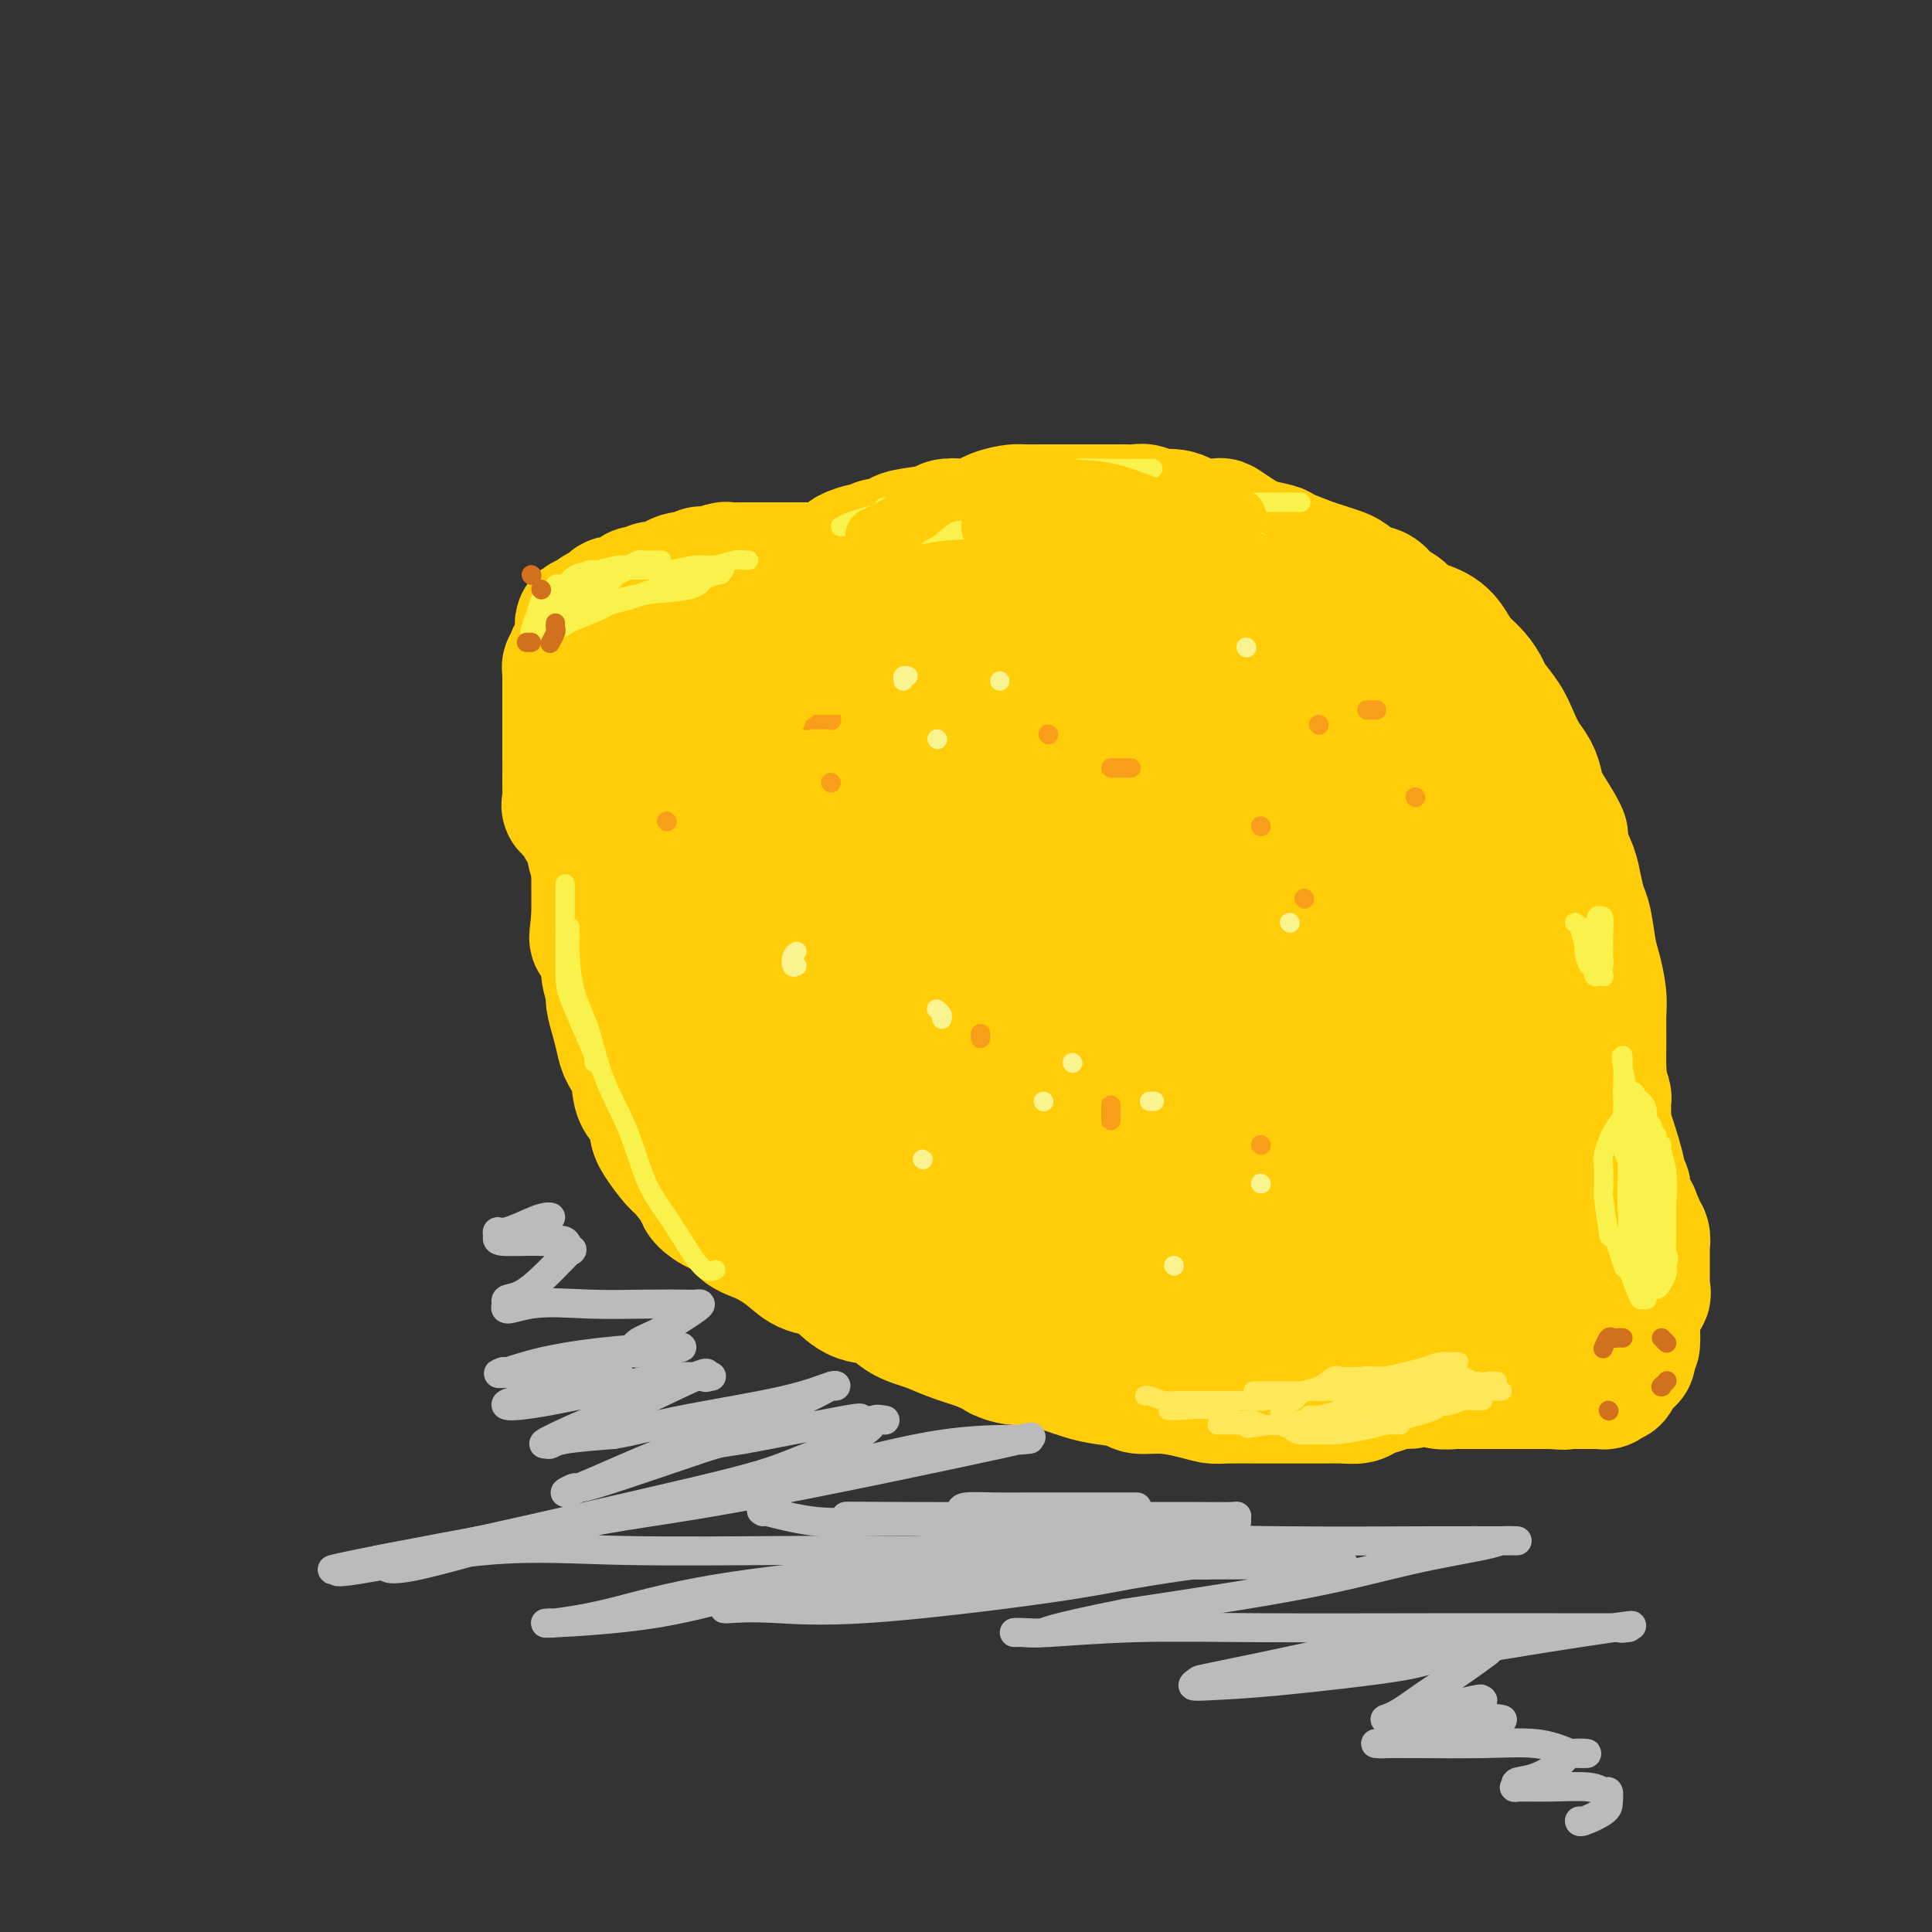 <svg viewBox='0 0 400 400' version='1.1' xmlns='http://www.w3.org/2000/svg' xmlns:xlink='http://www.w3.org/1999/xlink'><rect x="0" y="0" width="400" height="400" fill="#333333" stroke="none"/><g fill='none' stroke='#FFCD0A' stroke-width='28' stroke-linecap='round' stroke-linejoin='round'><path d='M229,127c-0.331,0.089 -0.661,0.177 -1,0c-0.339,-0.177 -0.686,-0.621 -1,-1c-0.314,-0.379 -0.595,-0.694 -1,-1c-0.405,-0.306 -0.935,-0.604 -1,-1c-0.065,-0.396 0.333,-0.890 0,-1c-0.333,-0.110 -1.399,0.163 -2,0c-0.601,-0.163 -0.737,-0.762 -1,-1c-0.263,-0.238 -0.653,-0.116 -1,0c-0.347,0.116 -0.652,0.227 -1,0c-0.348,-0.227 -0.740,-0.793 -1,-1c-0.260,-0.207 -0.388,-0.055 -1,0c-0.612,0.055 -1.710,0.015 -2,0c-0.290,-0.015 0.227,-0.004 0,0c-0.227,0.004 -1.197,0.001 -2,0c-0.803,-0.001 -1.440,-0.000 -2,0c-0.560,0.000 -1.045,0.000 -2,0c-0.955,-0.000 -2.380,-0.000 -3,0c-0.620,0.000 -0.434,0.000 -1,0c-0.566,-0.000 -1.882,-0.000 -3,0c-1.118,0.000 -2.037,-0.000 -3,0c-0.963,0.000 -1.971,0.000 -3,0c-1.029,-0.000 -2.080,-0.000 -3,0c-0.920,0.000 -1.707,0.000 -3,0c-1.293,-0.000 -3.090,-0.001 -4,0c-0.910,0.001 -0.933,0.003 -2,0c-1.067,-0.003 -3.178,-0.012 -4,0c-0.822,0.012 -0.354,0.044 -1,0c-0.646,-0.044 -2.405,-0.166 -3,0c-0.595,0.166 -0.027,0.619 -1,1c-0.973,0.381 -3.486,0.691 -6,1'/><path d='M170,123c-7.588,0.338 -3.558,0.184 -2,0c1.558,-0.184 0.645,-0.399 -1,0c-1.645,0.399 -4.022,1.412 -5,2c-0.978,0.588 -0.559,0.752 -1,1c-0.441,0.248 -1.743,0.580 -3,1c-1.257,0.420 -2.467,0.927 -3,1c-0.533,0.073 -0.387,-0.290 -1,0c-0.613,0.290 -1.984,1.232 -3,2c-1.016,0.768 -1.676,1.361 -2,2c-0.324,0.639 -0.313,1.323 -1,2c-0.687,0.677 -2.072,1.346 -3,2c-0.928,0.654 -1.398,1.294 -2,2c-0.602,0.706 -1.335,1.479 -2,2c-0.665,0.521 -1.262,0.789 -2,1c-0.738,0.211 -1.619,0.363 -2,1c-0.381,0.637 -0.264,1.759 -1,3c-0.736,1.241 -2.326,2.601 -3,4c-0.674,1.399 -0.433,2.838 -1,4c-0.567,1.162 -1.940,2.048 -3,3c-1.060,0.952 -1.805,1.971 -2,3c-0.195,1.029 0.159,2.067 0,3c-0.159,0.933 -0.831,1.759 -1,2c-0.169,0.241 0.165,-0.104 0,1c-0.165,1.104 -0.829,3.658 -1,5c-0.171,1.342 0.150,1.474 0,2c-0.150,0.526 -0.772,1.447 -1,3c-0.228,1.553 -0.061,3.739 0,5c0.061,1.261 0.016,1.596 0,2c-0.016,0.404 -0.004,0.878 0,2c0.004,1.122 0.001,2.892 0,4c-0.001,1.108 -0.001,1.554 0,2'/><path d='M124,190c-0.590,5.569 -0.565,3.990 0,4c0.565,0.010 1.671,1.608 2,3c0.329,1.392 -0.119,2.578 0,4c0.119,1.422 0.804,3.079 1,4c0.196,0.921 -0.098,1.105 0,2c0.098,0.895 0.587,2.501 1,4c0.413,1.499 0.749,2.890 1,4c0.251,1.110 0.417,1.939 1,3c0.583,1.061 1.583,2.355 2,4c0.417,1.645 0.251,3.642 1,5c0.749,1.358 2.412,2.077 3,3c0.588,0.923 0.102,2.051 0,3c-0.102,0.949 0.181,1.720 1,3c0.819,1.280 2.176,3.068 3,4c0.824,0.932 1.117,1.007 2,2c0.883,0.993 2.357,2.903 3,4c0.643,1.097 0.456,1.381 1,2c0.544,0.619 1.818,1.572 3,2c1.182,0.428 2.272,0.332 3,1c0.728,0.668 1.094,2.101 2,3c0.906,0.899 2.353,1.265 4,2c1.647,0.735 3.496,1.840 5,3c1.504,1.160 2.664,2.375 4,3c1.336,0.625 2.849,0.661 4,1c1.151,0.339 1.942,0.983 3,2c1.058,1.017 2.385,2.408 4,3c1.615,0.592 3.518,0.385 5,1c1.482,0.615 2.541,2.051 4,3c1.459,0.949 3.316,1.409 5,2c1.684,0.591 3.195,1.312 5,2c1.805,0.688 3.902,1.344 6,2'/><path d='M203,278c6.351,2.863 4.229,2.020 4,2c-0.229,-0.020 1.436,0.782 3,1c1.564,0.218 3.027,-0.149 4,0c0.973,0.149 1.457,0.813 2,1c0.543,0.187 1.144,-0.105 2,0c0.856,0.105 1.967,0.606 3,1c1.033,0.394 1.989,0.679 3,1c1.011,0.321 2.076,0.677 4,1c1.924,0.323 4.708,0.612 6,1c1.292,0.388 1.094,0.874 2,1c0.906,0.126 2.918,-0.110 5,0c2.082,0.110 4.235,0.565 6,1c1.765,0.435 3.143,0.849 4,1c0.857,0.151 1.194,0.041 3,0c1.806,-0.041 5.080,-0.011 7,0c1.920,0.011 2.485,0.003 3,0c0.515,-0.003 0.981,0.000 2,0c1.019,-0.000 2.590,-0.003 4,0c1.410,0.003 2.660,0.012 4,0c1.340,-0.012 2.770,-0.045 4,0c1.230,0.045 2.258,0.167 3,0c0.742,-0.167 1.196,-0.625 2,-1c0.804,-0.375 1.958,-0.668 3,-1c1.042,-0.332 1.974,-0.704 3,-1c1.026,-0.296 2.148,-0.516 3,-1c0.852,-0.484 1.436,-1.232 2,-2c0.564,-0.768 1.110,-1.556 2,-2c0.890,-0.444 2.124,-0.543 3,-1c0.876,-0.457 1.393,-1.274 2,-2c0.607,-0.726 1.303,-1.363 2,-2'/><path d='M303,276c3.909,-1.920 2.683,-0.220 3,0c0.317,0.220 2.179,-1.040 3,-2c0.821,-0.960 0.600,-1.618 1,-2c0.400,-0.382 1.419,-0.486 2,-1c0.581,-0.514 0.723,-1.439 1,-2c0.277,-0.561 0.689,-0.759 1,-1c0.311,-0.241 0.521,-0.527 1,-1c0.479,-0.473 1.228,-1.135 2,-2c0.772,-0.865 1.568,-1.934 2,-3c0.432,-1.066 0.501,-2.128 1,-3c0.499,-0.872 1.430,-1.553 2,-2c0.570,-0.447 0.779,-0.660 1,-2c0.221,-1.340 0.453,-3.806 1,-5c0.547,-1.194 1.408,-1.114 2,-2c0.592,-0.886 0.914,-2.738 1,-4c0.086,-1.262 -0.064,-1.934 0,-3c0.064,-1.066 0.343,-2.527 1,-4c0.657,-1.473 1.693,-2.959 2,-4c0.307,-1.041 -0.114,-1.636 0,-3c0.114,-1.364 0.763,-3.497 1,-5c0.237,-1.503 0.060,-2.377 0,-4c-0.060,-1.623 -0.005,-3.996 0,-6c0.005,-2.004 -0.040,-3.640 0,-5c0.040,-1.360 0.165,-2.446 0,-4c-0.165,-1.554 -0.622,-3.577 -1,-5c-0.378,-1.423 -0.678,-2.246 -1,-4c-0.322,-1.754 -0.666,-4.440 -1,-6c-0.334,-1.560 -0.656,-1.996 -1,-3c-0.344,-1.004 -0.708,-2.578 -1,-4c-0.292,-1.422 -0.512,-2.692 -1,-4c-0.488,-1.308 -1.244,-2.654 -2,-4'/><path d='M323,176c-1.222,-5.270 -0.277,-3.446 0,-3c0.277,0.446 -0.114,-0.487 -1,-2c-0.886,-1.513 -2.268,-3.605 -3,-5c-0.732,-1.395 -0.814,-2.094 -1,-3c-0.186,-0.906 -0.477,-2.018 -1,-3c-0.523,-0.982 -1.277,-1.834 -2,-3c-0.723,-1.166 -1.414,-2.647 -2,-4c-0.586,-1.353 -1.067,-2.578 -2,-4c-0.933,-1.422 -2.319,-3.041 -3,-4c-0.681,-0.959 -0.658,-1.258 -1,-2c-0.342,-0.742 -1.048,-1.928 -2,-3c-0.952,-1.072 -2.151,-2.030 -3,-3c-0.849,-0.970 -1.348,-1.950 -2,-3c-0.652,-1.050 -1.458,-2.169 -3,-3c-1.542,-0.831 -3.819,-1.373 -5,-2c-1.181,-0.627 -1.265,-1.338 -2,-2c-0.735,-0.662 -2.121,-1.277 -3,-2c-0.879,-0.723 -1.250,-1.556 -2,-2c-0.750,-0.444 -1.878,-0.499 -3,-1c-1.122,-0.501 -2.238,-1.447 -3,-2c-0.762,-0.553 -1.172,-0.712 -2,-1c-0.828,-0.288 -2.076,-0.707 -3,-1c-0.924,-0.293 -1.524,-0.462 -3,-1c-1.476,-0.538 -3.828,-1.444 -5,-2c-1.172,-0.556 -1.162,-0.762 -2,-1c-0.838,-0.238 -2.523,-0.509 -4,-1c-1.477,-0.491 -2.746,-1.204 -4,-2c-1.254,-0.796 -2.491,-1.676 -3,-2c-0.509,-0.324 -0.288,-0.093 -1,0c-0.712,0.093 -2.356,0.046 -4,0'/><path d='M248,109c-5.412,-1.863 -3.442,-1.021 -3,-1c0.442,0.021 -0.645,-0.779 -2,-1c-1.355,-0.221 -2.979,0.137 -4,0c-1.021,-0.137 -1.440,-0.769 -2,-1c-0.560,-0.231 -1.260,-0.062 -2,0c-0.740,0.062 -1.520,0.017 -2,0c-0.480,-0.017 -0.660,-0.004 -1,0c-0.340,0.004 -0.839,0.001 -2,0c-1.161,-0.001 -2.984,-0.000 -4,0c-1.016,0.000 -1.225,0.000 -2,0c-0.775,-0.000 -2.117,-0.001 -3,0c-0.883,0.001 -1.306,0.002 -2,0c-0.694,-0.002 -1.659,-0.007 -3,0c-1.341,0.007 -3.058,0.027 -4,0c-0.942,-0.027 -1.111,-0.099 -2,0c-0.889,0.099 -2.499,0.369 -4,1c-1.501,0.631 -2.892,1.622 -4,2c-1.108,0.378 -1.931,0.142 -3,0c-1.069,-0.142 -2.384,-0.192 -3,0c-0.616,0.192 -0.535,0.625 -2,1c-1.465,0.375 -4.477,0.693 -6,1c-1.523,0.307 -1.558,0.603 -2,1c-0.442,0.397 -1.292,0.894 -2,1c-0.708,0.106 -1.274,-0.179 -2,0c-0.726,0.179 -1.612,0.822 -2,1c-0.388,0.178 -0.277,-0.108 -1,0c-0.723,0.108 -2.279,0.609 -3,1c-0.721,0.391 -0.606,0.672 -1,1c-0.394,0.328 -1.299,0.704 -2,1c-0.701,0.296 -1.200,0.513 -2,1c-0.800,0.487 -1.900,1.243 -3,2'/><path d='M168,120c-3.169,1.288 -1.092,0.008 -1,0c0.092,-0.008 -1.802,1.255 -3,2c-1.198,0.745 -1.701,0.973 -2,1c-0.299,0.027 -0.393,-0.148 -1,0c-0.607,0.148 -1.726,0.617 -2,1c-0.274,0.383 0.296,0.679 0,1c-0.296,0.321 -1.458,0.667 -2,1c-0.542,0.333 -0.465,0.655 -1,1c-0.535,0.345 -1.682,0.714 -2,1c-0.318,0.286 0.192,0.489 0,1c-0.192,0.511 -1.088,1.331 -2,2c-0.912,0.669 -1.840,1.188 -2,2c-0.160,0.812 0.448,1.917 0,4c-0.448,2.083 -1.951,5.145 -3,7c-1.049,1.855 -1.644,2.503 -2,4c-0.356,1.497 -0.474,3.844 -1,5c-0.526,1.156 -1.462,1.123 -2,2c-0.538,0.877 -0.680,2.665 -1,4c-0.320,1.335 -0.818,2.219 -1,3c-0.182,0.781 -0.049,1.460 0,2c0.049,0.540 0.013,0.940 0,2c-0.013,1.060 -0.004,2.779 0,4c0.004,1.221 0.003,1.942 0,3c-0.003,1.058 -0.009,2.452 0,4c0.009,1.548 0.034,3.248 0,6c-0.034,2.752 -0.125,6.555 0,9c0.125,2.445 0.466,3.532 1,5c0.534,1.468 1.259,3.318 2,5c0.741,1.682 1.497,3.195 2,5c0.503,1.805 0.751,3.903 1,6'/><path d='M146,213c1.571,3.969 2.500,3.392 3,4c0.500,0.608 0.571,2.402 1,4c0.429,1.598 1.215,3.002 2,4c0.785,0.998 1.567,1.591 2,3c0.433,1.409 0.516,3.635 1,5c0.484,1.365 1.371,1.871 2,3c0.629,1.129 1.002,2.883 2,4c0.998,1.117 2.622,1.598 4,3c1.378,1.402 2.512,3.725 3,5c0.488,1.275 0.332,1.502 1,2c0.668,0.498 2.162,1.269 3,2c0.838,0.731 1.021,1.424 2,2c0.979,0.576 2.755,1.037 4,1c1.245,-0.037 1.960,-0.571 3,0c1.040,0.571 2.404,2.246 4,3c1.596,0.754 3.423,0.586 5,1c1.577,0.414 2.903,1.411 4,2c1.097,0.589 1.963,0.770 4,1c2.037,0.230 5.243,0.508 7,1c1.757,0.492 2.063,1.197 4,2c1.937,0.803 5.504,1.704 8,2c2.496,0.296 3.922,-0.012 6,0c2.078,0.012 4.810,0.343 7,1c2.190,0.657 3.839,1.640 5,2c1.161,0.360 1.835,0.096 3,0c1.165,-0.096 2.820,-0.026 4,0c1.180,0.026 1.883,0.007 3,0c1.117,-0.007 2.647,-0.002 4,0c1.353,0.002 2.529,0.001 4,0c1.471,-0.001 3.235,-0.000 5,0'/><path d='M256,270c7.588,0.016 6.058,-1.445 6,-2c-0.058,-0.555 1.355,-0.204 3,0c1.645,0.204 3.522,0.262 5,0c1.478,-0.262 2.557,-0.843 3,-1c0.443,-0.157 0.251,0.112 1,0c0.749,-0.112 2.440,-0.603 3,-1c0.560,-0.397 -0.012,-0.698 1,-1c1.012,-0.302 3.608,-0.605 5,-1c1.392,-0.395 1.579,-0.884 2,-1c0.421,-0.116 1.075,0.139 2,0c0.925,-0.139 2.121,-0.673 3,-1c0.879,-0.327 1.443,-0.447 2,-1c0.557,-0.553 1.109,-1.538 2,-2c0.891,-0.462 2.123,-0.401 3,-1c0.877,-0.599 1.400,-1.858 2,-3c0.600,-1.142 1.276,-2.166 2,-3c0.724,-0.834 1.497,-1.476 2,-2c0.503,-0.524 0.735,-0.929 1,-2c0.265,-1.071 0.561,-2.807 1,-4c0.439,-1.193 1.020,-1.842 2,-3c0.980,-1.158 2.359,-2.826 3,-4c0.641,-1.174 0.543,-1.855 1,-3c0.457,-1.145 1.467,-2.755 2,-4c0.533,-1.245 0.588,-2.124 1,-3c0.412,-0.876 1.182,-1.748 2,-4c0.818,-2.252 1.683,-5.885 2,-8c0.317,-2.115 0.085,-2.711 0,-4c-0.085,-1.289 -0.023,-3.270 0,-5c0.023,-1.730 0.007,-3.209 0,-5c-0.007,-1.791 -0.003,-3.896 0,-6'/><path d='M318,195c0.361,-5.333 0.262,-4.666 0,-6c-0.262,-1.334 -0.689,-4.668 -1,-7c-0.311,-2.332 -0.506,-3.661 -1,-5c-0.494,-1.339 -1.288,-2.688 -2,-4c-0.712,-1.312 -1.343,-2.587 -2,-4c-0.657,-1.413 -1.341,-2.966 -2,-4c-0.659,-1.034 -1.295,-1.550 -2,-3c-0.705,-1.450 -1.479,-3.833 -3,-6c-1.521,-2.167 -3.788,-4.118 -5,-5c-1.212,-0.882 -1.370,-0.696 -2,-1c-0.630,-0.304 -1.732,-1.098 -3,-2c-1.268,-0.902 -2.702,-1.914 -4,-3c-1.298,-1.086 -2.460,-2.248 -4,-3c-1.540,-0.752 -3.457,-1.095 -5,-2c-1.543,-0.905 -2.710,-2.370 -4,-3c-1.290,-0.630 -2.701,-0.423 -4,-1c-1.299,-0.577 -2.484,-1.937 -4,-3c-1.516,-1.063 -3.363,-1.828 -5,-2c-1.637,-0.172 -3.066,0.249 -4,0c-0.934,-0.249 -1.375,-1.167 -3,-2c-1.625,-0.833 -4.433,-1.582 -6,-2c-1.567,-0.418 -1.891,-0.506 -3,-1c-1.109,-0.494 -3.001,-1.394 -5,-2c-1.999,-0.606 -4.104,-0.919 -6,-1c-1.896,-0.081 -3.583,0.070 -5,0c-1.417,-0.070 -2.562,-0.359 -4,-1c-1.438,-0.641 -3.167,-1.633 -5,-2c-1.833,-0.367 -3.770,-0.109 -5,0c-1.230,0.109 -1.754,0.068 -3,0c-1.246,-0.068 -3.213,-0.162 -5,0c-1.787,0.162 -3.393,0.581 -5,1'/><path d='M206,121c-6.307,-0.300 -3.075,0.449 -3,1c0.075,0.551 -3.007,0.905 -5,1c-1.993,0.095 -2.895,-0.070 -4,0c-1.105,0.070 -2.411,0.373 -4,1c-1.589,0.627 -3.460,1.576 -5,2c-1.540,0.424 -2.750,0.322 -4,1c-1.250,0.678 -2.541,2.136 -4,3c-1.459,0.864 -3.085,1.136 -5,2c-1.915,0.864 -4.118,2.321 -5,3c-0.882,0.679 -0.444,0.580 -1,1c-0.556,0.420 -2.106,1.361 -3,2c-0.894,0.639 -1.132,0.978 -2,2c-0.868,1.022 -2.365,2.728 -3,4c-0.635,1.272 -0.409,2.111 -1,3c-0.591,0.889 -2.001,1.828 -3,3c-0.999,1.172 -1.588,2.577 -2,4c-0.412,1.423 -0.648,2.863 -1,4c-0.352,1.137 -0.820,1.971 -1,3c-0.180,1.029 -0.074,2.252 0,3c0.074,0.748 0.114,1.023 0,3c-0.114,1.977 -0.381,5.658 0,8c0.381,2.342 1.410,3.344 2,4c0.590,0.656 0.740,0.966 1,2c0.260,1.034 0.631,2.793 1,4c0.369,1.207 0.736,1.862 1,3c0.264,1.138 0.426,2.758 1,4c0.574,1.242 1.560,2.106 2,3c0.440,0.894 0.334,1.817 1,3c0.666,1.183 2.102,2.626 3,4c0.898,1.374 1.256,2.678 2,4c0.744,1.322 1.872,2.661 3,4'/><path d='M167,210c2.941,5.805 1.792,2.819 2,3c0.208,0.181 1.772,3.529 3,6c1.228,2.471 2.122,4.066 3,5c0.878,0.934 1.742,1.209 3,2c1.258,0.791 2.909,2.100 4,3c1.091,0.900 1.622,1.392 3,2c1.378,0.608 3.604,1.332 5,2c1.396,0.668 1.961,1.281 3,2c1.039,0.719 2.550,1.543 4,2c1.450,0.457 2.837,0.546 4,1c1.163,0.454 2.100,1.274 4,2c1.900,0.726 4.762,1.357 7,2c2.238,0.643 3.851,1.296 6,2c2.149,0.704 4.836,1.458 7,2c2.164,0.542 3.807,0.873 5,1c1.193,0.127 1.935,0.049 3,0c1.065,-0.049 2.452,-0.069 4,0c1.548,0.069 3.256,0.225 5,0c1.744,-0.225 3.523,-0.833 5,-1c1.477,-0.167 2.650,0.105 4,0c1.350,-0.105 2.876,-0.589 4,-1c1.124,-0.411 1.847,-0.750 3,-1c1.153,-0.250 2.736,-0.409 4,-1c1.264,-0.591 2.210,-1.612 3,-2c0.790,-0.388 1.425,-0.142 3,0c1.575,0.142 4.091,0.179 5,0c0.909,-0.179 0.213,-0.574 1,-1c0.787,-0.426 3.058,-0.884 4,-1c0.942,-0.116 0.555,0.110 1,0c0.445,-0.110 1.723,-0.555 3,-1'/><path d='M282,238c5.331,-1.349 3.157,-0.721 3,-1c-0.157,-0.279 1.701,-1.467 3,-2c1.299,-0.533 2.038,-0.413 3,-1c0.962,-0.587 2.146,-1.882 3,-3c0.854,-1.118 1.378,-2.058 2,-3c0.622,-0.942 1.344,-1.885 2,-3c0.656,-1.115 1.248,-2.402 2,-4c0.752,-1.598 1.666,-3.508 2,-6c0.334,-2.492 0.090,-5.566 0,-7c-0.090,-1.434 -0.024,-1.228 0,-2c0.024,-0.772 0.008,-2.521 0,-4c-0.008,-1.479 -0.006,-2.687 0,-4c0.006,-1.313 0.018,-2.732 0,-4c-0.018,-1.268 -0.064,-2.384 0,-3c0.064,-0.616 0.239,-0.733 0,-2c-0.239,-1.267 -0.892,-3.684 -1,-5c-0.108,-1.316 0.329,-1.530 0,-2c-0.329,-0.470 -1.424,-1.197 -2,-2c-0.576,-0.803 -0.631,-1.681 -1,-3c-0.369,-1.319 -1.050,-3.077 -2,-4c-0.950,-0.923 -2.168,-1.009 -3,-2c-0.832,-0.991 -1.278,-2.887 -2,-4c-0.722,-1.113 -1.720,-1.443 -3,-2c-1.280,-0.557 -2.841,-1.343 -4,-2c-1.159,-0.657 -1.915,-1.187 -3,-2c-1.085,-0.813 -2.498,-1.908 -4,-3c-1.502,-1.092 -3.093,-2.179 -5,-3c-1.907,-0.821 -4.130,-1.375 -6,-2c-1.870,-0.625 -3.388,-1.322 -5,-2c-1.612,-0.678 -3.318,-1.337 -5,-2c-1.682,-0.663 -3.341,-1.332 -5,-2'/><path d='M251,147c-7.320,-3.505 -5.619,-2.267 -6,-2c-0.381,0.267 -2.845,-0.436 -5,-1c-2.155,-0.564 -4.000,-0.987 -5,-1c-1.000,-0.013 -1.155,0.386 -2,0c-0.845,-0.386 -2.379,-1.557 -4,-2c-1.621,-0.443 -3.329,-0.157 -4,0c-0.671,0.157 -0.306,0.186 -1,0c-0.694,-0.186 -2.448,-0.585 -4,-1c-1.552,-0.415 -2.901,-0.844 -4,-1c-1.099,-0.156 -1.949,-0.039 -3,0c-1.051,0.039 -2.305,0.000 -3,0c-0.695,-0.000 -0.833,0.039 -2,0c-1.167,-0.039 -3.365,-0.156 -5,0c-1.635,0.156 -2.708,0.585 -4,1c-1.292,0.415 -2.804,0.815 -4,1c-1.196,0.185 -2.078,0.154 -3,1c-0.922,0.846 -1.886,2.568 -3,3c-1.114,0.432 -2.379,-0.425 -3,0c-0.621,0.425 -0.599,2.133 -1,3c-0.401,0.867 -1.224,0.894 -2,1c-0.776,0.106 -1.504,0.292 -2,1c-0.496,0.708 -0.760,1.939 -1,3c-0.240,1.061 -0.456,1.951 -1,3c-0.544,1.049 -1.414,2.258 -2,4c-0.586,1.742 -0.887,4.017 -1,6c-0.113,1.983 -0.039,3.672 0,5c0.039,1.328 0.041,2.294 0,4c-0.041,1.706 -0.126,4.152 0,6c0.126,1.848 0.465,3.100 1,5c0.535,1.900 1.268,4.450 2,7'/><path d='M179,193c0.817,4.825 1.359,3.387 2,4c0.641,0.613 1.381,3.278 2,5c0.619,1.722 1.116,2.501 2,4c0.884,1.499 2.155,3.716 3,5c0.845,1.284 1.264,1.633 2,2c0.736,0.367 1.789,0.751 3,2c1.211,1.249 2.581,3.362 4,4c1.419,0.638 2.886,-0.199 4,0c1.114,0.199 1.876,1.433 3,2c1.124,0.567 2.611,0.466 4,1c1.389,0.534 2.679,1.701 4,2c1.321,0.299 2.673,-0.272 4,0c1.327,0.272 2.631,1.387 5,2c2.369,0.613 5.804,0.725 8,1c2.196,0.275 3.151,0.715 5,1c1.849,0.285 4.590,0.416 7,1c2.410,0.584 4.488,1.621 6,2c1.512,0.379 2.459,0.102 5,0c2.541,-0.102 6.675,-0.027 9,0c2.325,0.027 2.840,0.008 4,0c1.160,-0.008 2.966,-0.005 4,0c1.034,0.005 1.296,0.012 2,0c0.704,-0.012 1.851,-0.044 3,0c1.149,0.044 2.300,0.166 3,0c0.700,-0.166 0.950,-0.618 2,-1c1.050,-0.382 2.901,-0.695 4,-1c1.099,-0.305 1.446,-0.601 2,-1c0.554,-0.399 1.313,-0.901 2,-2c0.687,-1.099 1.300,-2.796 2,-4c0.700,-1.204 1.486,-1.915 2,-3c0.514,-1.085 0.757,-2.542 1,-4'/><path d='M292,215c0.785,-2.508 0.248,-3.276 0,-4c-0.248,-0.724 -0.205,-1.402 0,-3c0.205,-1.598 0.574,-4.116 0,-6c-0.574,-1.884 -2.091,-3.134 -3,-5c-0.909,-1.866 -1.210,-4.349 -2,-6c-0.790,-1.651 -2.070,-2.472 -3,-4c-0.930,-1.528 -1.510,-3.765 -2,-5c-0.490,-1.235 -0.891,-1.469 -3,-3c-2.109,-1.531 -5.927,-4.359 -8,-6c-2.073,-1.641 -2.400,-2.094 -3,-2c-0.600,0.094 -1.473,0.736 -3,0c-1.527,-0.736 -3.707,-2.849 -6,-4c-2.293,-1.151 -4.700,-1.338 -7,-2c-2.300,-0.662 -4.495,-1.798 -7,-3c-2.505,-1.202 -5.320,-2.468 -7,-3c-1.680,-0.532 -2.226,-0.328 -4,-1c-1.774,-0.672 -4.777,-2.218 -7,-3c-2.223,-0.782 -3.668,-0.798 -5,-1c-1.332,-0.202 -2.552,-0.590 -4,-1c-1.448,-0.410 -3.124,-0.842 -4,-1c-0.876,-0.158 -0.953,-0.041 -2,0c-1.047,0.041 -3.063,0.007 -4,0c-0.937,-0.007 -0.794,0.012 -1,0c-0.206,-0.012 -0.759,-0.056 -2,0c-1.241,0.056 -3.169,0.211 -4,1c-0.831,0.789 -0.563,2.211 -1,3c-0.437,0.789 -1.578,0.943 -2,2c-0.422,1.057 -0.123,3.015 0,4c0.123,0.985 0.072,0.996 0,2c-0.072,1.004 -0.163,3.001 0,5c0.163,1.999 0.582,3.999 1,6'/><path d='M199,175c0.883,4.129 2.591,5.951 4,8c1.409,2.049 2.520,4.323 4,6c1.480,1.677 3.328,2.756 5,4c1.672,1.244 3.166,2.653 5,4c1.834,1.347 4.006,2.633 6,4c1.994,1.367 3.808,2.815 6,4c2.192,1.185 4.760,2.107 7,3c2.240,0.893 4.152,1.756 5,2c0.848,0.244 0.634,-0.131 1,0c0.366,0.131 1.313,0.768 2,1c0.687,0.232 1.114,0.060 2,0c0.886,-0.060 2.230,-0.009 3,0c0.770,0.009 0.967,-0.026 2,0c1.033,0.026 2.903,0.111 4,0c1.097,-0.111 1.420,-0.420 2,-1c0.580,-0.580 1.418,-1.433 2,-2c0.582,-0.567 0.910,-0.850 1,-2c0.090,-1.150 -0.056,-3.169 0,-5c0.056,-1.831 0.316,-3.476 0,-5c-0.316,-1.524 -1.208,-2.928 -2,-5c-0.792,-2.072 -1.484,-4.812 -3,-7c-1.516,-2.188 -3.856,-3.825 -6,-6c-2.144,-2.175 -4.094,-4.887 -6,-7c-1.906,-2.113 -3.769,-3.628 -6,-5c-2.231,-1.372 -4.830,-2.603 -7,-4c-2.170,-1.397 -3.912,-2.962 -6,-4c-2.088,-1.038 -4.524,-1.549 -6,-2c-1.476,-0.451 -1.993,-0.843 -3,-1c-1.007,-0.157 -2.503,-0.078 -4,0'/><path d='M211,155c-4.412,-1.675 -2.443,-0.362 -2,0c0.443,0.362 -0.642,-0.228 -2,0c-1.358,0.228 -2.990,1.274 -4,2c-1.010,0.726 -1.397,1.131 -2,2c-0.603,0.869 -1.422,2.204 -2,4c-0.578,1.796 -0.913,4.055 -1,6c-0.087,1.945 0.075,3.576 0,6c-0.075,2.424 -0.388,5.642 1,10c1.388,4.358 4.478,9.855 6,12c1.522,2.145 1.476,0.939 3,2c1.524,1.061 4.618,4.389 9,7c4.382,2.611 10.053,4.505 14,6c3.947,1.495 6.169,2.591 8,3c1.831,0.409 3.270,0.132 5,0c1.730,-0.132 3.749,-0.117 5,0c1.251,0.117 1.733,0.338 3,0c1.267,-0.338 3.320,-1.235 4,-2c0.680,-0.765 -0.013,-1.397 0,-2c0.013,-0.603 0.732,-1.175 1,-2c0.268,-0.825 0.086,-1.901 0,-3c-0.086,-1.099 -0.076,-2.222 -1,-4c-0.924,-1.778 -2.782,-4.212 -4,-6c-1.218,-1.788 -1.794,-2.929 -6,-6c-4.206,-3.071 -12.041,-8.070 -18,-11c-5.959,-2.930 -10.042,-3.790 -14,-5c-3.958,-1.210 -7.790,-2.770 -11,-4c-3.210,-1.230 -5.799,-2.131 -8,-3c-2.201,-0.869 -4.013,-1.707 -5,-2c-0.987,-0.293 -1.150,-0.040 -2,0c-0.850,0.040 -2.386,-0.131 -3,0c-0.614,0.131 -0.307,0.566 0,1'/><path d='M185,166c-6.870,-2.119 -2.544,-0.917 -1,0c1.544,0.917 0.307,1.549 0,3c-0.307,1.451 0.317,3.719 1,6c0.683,2.281 1.424,4.573 5,9c3.576,4.427 9.986,10.988 16,15c6.014,4.012 11.632,5.474 17,8c5.368,2.526 10.485,6.118 15,8c4.515,1.882 8.428,2.056 14,4c5.572,1.944 12.802,5.657 16,7c3.198,1.343 2.362,0.316 2,0c-0.362,-0.316 -0.251,0.077 0,0c0.251,-0.077 0.641,-0.626 1,-1c0.359,-0.374 0.688,-0.572 1,-1c0.312,-0.428 0.608,-1.084 1,-3c0.392,-1.916 0.879,-5.091 1,-7c0.121,-1.909 -0.124,-2.554 0,-4c0.124,-1.446 0.617,-3.695 0,-6c-0.617,-2.305 -2.346,-4.667 -4,-7c-1.654,-2.333 -3.235,-4.639 -5,-6c-1.765,-1.361 -3.716,-1.778 -6,-3c-2.284,-1.222 -4.902,-3.249 -7,-4c-2.098,-0.751 -3.676,-0.225 -5,0c-1.324,0.225 -2.396,0.148 -3,0c-0.604,-0.148 -0.742,-0.368 -1,0c-0.258,0.368 -0.635,1.325 -1,2c-0.365,0.675 -0.716,1.067 -1,3c-0.284,1.933 -0.499,5.405 0,8c0.499,2.595 1.714,4.313 3,6c1.286,1.687 2.643,3.344 4,5'/><path d='M248,208c1.742,2.385 2.598,2.846 4,3c1.402,0.154 3.350,0.000 4,0c0.650,-0.000 0.002,0.153 0,0c-0.002,-0.153 0.643,-0.612 1,-2c0.357,-1.388 0.428,-3.706 0,-7c-0.428,-3.294 -1.354,-7.564 -2,-11c-0.646,-3.436 -1.014,-6.040 -6,-14c-4.986,-7.960 -14.592,-21.278 -19,-27c-4.408,-5.722 -3.619,-3.849 -6,-5c-2.381,-1.151 -7.932,-5.328 -12,-8c-4.068,-2.672 -6.652,-3.840 -9,-5c-2.348,-1.160 -4.460,-2.311 -6,-3c-1.540,-0.689 -2.507,-0.917 -3,-1c-0.493,-0.083 -0.513,-0.023 -1,0c-0.487,0.023 -1.441,0.007 -2,0c-0.559,-0.007 -0.723,-0.006 -1,0c-0.277,0.006 -0.667,0.017 -1,0c-0.333,-0.017 -0.610,-0.062 -1,0c-0.390,0.062 -0.892,0.230 -1,0c-0.108,-0.230 0.179,-0.857 0,-1c-0.179,-0.143 -0.825,0.198 -1,0c-0.175,-0.198 0.122,-0.934 0,-1c-0.122,-0.066 -0.661,0.539 -1,0c-0.339,-0.539 -0.476,-2.222 -1,-3c-0.524,-0.778 -1.435,-0.651 -2,-1c-0.565,-0.349 -0.782,-1.175 -1,-2'/><path d='M181,120c-1.200,-1.177 -0.699,-0.118 -1,0c-0.301,0.118 -1.404,-0.704 -2,-1c-0.596,-0.296 -0.685,-0.065 -1,0c-0.315,0.065 -0.858,-0.035 -1,0c-0.142,0.035 0.116,0.206 0,0c-0.116,-0.206 -0.604,-0.787 -1,-1c-0.396,-0.213 -0.698,-0.057 -1,0c-0.302,0.057 -0.605,0.015 -1,0c-0.395,-0.015 -0.883,-0.004 -1,0c-0.117,0.004 0.136,0.001 0,0c-0.136,-0.001 -0.662,-0.000 -1,0c-0.338,0.000 -0.490,0.000 -1,0c-0.510,-0.000 -1.380,-0.000 -2,0c-0.620,0.000 -0.992,0.000 -1,0c-0.008,-0.000 0.348,-0.000 0,0c-0.348,0.000 -1.402,0.000 -2,0c-0.598,-0.000 -0.742,-0.000 -1,0c-0.258,0.000 -0.632,0.000 -1,0c-0.368,-0.000 -0.731,-0.000 -1,0c-0.269,0.000 -0.443,0.000 -1,0c-0.557,-0.000 -1.496,-0.000 -2,0c-0.504,0.000 -0.572,0.000 -1,0c-0.428,-0.000 -1.215,-0.001 -2,0c-0.785,0.001 -1.568,0.004 -2,0c-0.432,-0.004 -0.514,-0.015 -1,0c-0.486,0.015 -1.378,0.056 -2,0c-0.622,-0.056 -0.975,-0.207 -1,0c-0.025,0.207 0.279,0.774 0,1c-0.279,0.226 -1.139,0.113 -2,0'/><path d='M148,119c-5.203,-0.215 -1.709,-0.254 -1,0c0.709,0.254 -1.367,0.799 -2,1c-0.633,0.201 0.179,0.057 0,0c-0.179,-0.057 -1.347,-0.025 -2,0c-0.653,0.025 -0.792,0.045 -1,0c-0.208,-0.045 -0.486,-0.155 -1,0c-0.514,0.155 -1.265,0.577 -2,1c-0.735,0.423 -1.454,0.849 -2,1c-0.546,0.151 -0.920,0.026 -1,0c-0.080,-0.026 0.132,0.046 0,0c-0.132,-0.046 -0.609,-0.210 -1,0c-0.391,0.210 -0.696,0.792 -1,1c-0.304,0.208 -0.606,0.041 -1,0c-0.394,-0.041 -0.879,0.045 -1,0c-0.121,-0.045 0.123,-0.222 0,0c-0.123,0.222 -0.611,0.843 -1,1c-0.389,0.157 -0.678,-0.151 -1,0c-0.322,0.151 -0.678,0.762 -1,1c-0.322,0.238 -0.611,0.102 -1,0c-0.389,-0.102 -0.877,-0.172 -1,0c-0.123,0.172 0.121,0.586 0,1c-0.121,0.414 -0.607,0.829 -1,1c-0.393,0.171 -0.693,0.097 -1,0c-0.307,-0.097 -0.621,-0.219 -1,0c-0.379,0.219 -0.823,0.777 -1,1c-0.177,0.223 -0.089,0.112 0,0'/><path d='M123,128c-4.110,1.555 -1.886,0.941 -1,1c0.886,0.059 0.434,0.790 0,1c-0.434,0.210 -0.851,-0.100 -1,0c-0.149,0.100 -0.029,0.609 0,1c0.029,0.391 -0.031,0.663 0,1c0.031,0.337 0.153,0.739 0,1c-0.153,0.261 -0.581,0.381 -1,1c-0.419,0.619 -0.830,1.738 -1,2c-0.170,0.262 -0.098,-0.332 0,0c0.098,0.332 0.222,1.591 0,2c-0.222,0.409 -0.792,-0.032 -1,0c-0.208,0.032 -0.056,0.537 0,1c0.056,0.463 0.015,0.883 0,1c-0.015,0.117 -0.004,-0.071 0,0c0.004,0.071 0.001,0.401 0,1c-0.001,0.599 -0.000,1.469 0,2c0.000,0.531 0.000,0.724 0,1c-0.000,0.276 -0.000,0.634 0,1c0.000,0.366 0.000,0.741 0,1c-0.000,0.259 -0.000,0.401 0,1c0.000,0.599 0.000,1.653 0,2c-0.000,0.347 -0.000,-0.013 0,0c0.000,0.013 0.000,0.398 0,1c-0.000,0.602 -0.000,1.419 0,2c0.000,0.581 0.000,0.926 0,1c-0.000,0.074 -0.000,-0.122 0,0c0.000,0.122 0.000,0.561 0,1'/><path d='M118,154c-0.000,2.498 -0.000,1.244 0,1c0.000,-0.244 0.000,0.524 0,1c-0.000,0.476 -0.000,0.661 0,1c0.000,0.339 0.000,0.833 0,1c-0.000,0.167 -0.000,0.007 0,0c0.000,-0.007 0.001,0.138 0,1c-0.001,0.862 -0.002,2.440 0,3c0.002,0.560 0.007,0.103 0,0c-0.007,-0.103 -0.027,0.148 0,1c0.027,0.852 0.101,2.306 0,3c-0.101,0.694 -0.377,0.628 0,1c0.377,0.372 1.407,1.183 2,2c0.593,0.817 0.750,1.641 1,2c0.250,0.359 0.592,0.252 1,1c0.408,0.748 0.883,2.350 1,3c0.117,0.650 -0.123,0.348 0,1c0.123,0.652 0.609,2.258 1,3c0.391,0.742 0.685,0.622 1,1c0.315,0.378 0.649,1.255 1,2c0.351,0.745 0.717,1.357 1,2c0.283,0.643 0.481,1.317 1,2c0.519,0.683 1.359,1.375 2,2c0.641,0.625 1.083,1.181 2,2c0.917,0.819 2.308,1.900 4,3c1.692,1.100 3.686,2.219 5,3c1.314,0.781 1.947,1.223 3,2c1.053,0.777 2.527,1.888 4,3'/><path d='M148,201c4.049,2.662 4.171,1.817 5,2c0.829,0.183 2.365,1.392 4,2c1.635,0.608 3.369,0.613 5,1c1.631,0.387 3.158,1.155 5,2c1.842,0.845 3.999,1.768 6,2c2.001,0.232 3.847,-0.226 6,0c2.153,0.226 4.613,1.134 6,2c1.387,0.866 1.700,1.688 6,3c4.300,1.312 12.588,3.115 16,4c3.412,0.885 1.948,0.852 2,1c0.052,0.148 1.619,0.477 3,1c1.381,0.523 2.574,1.240 4,2c1.426,0.760 3.085,1.565 4,2c0.915,0.435 1.087,0.502 2,1c0.913,0.498 2.566,1.429 4,2c1.434,0.571 2.649,0.783 4,1c1.351,0.217 2.840,0.441 4,1c1.160,0.559 1.992,1.454 3,2c1.008,0.546 2.191,0.745 3,1c0.809,0.255 1.244,0.567 2,1c0.756,0.433 1.833,0.986 3,2c1.167,1.014 2.424,2.488 4,4c1.576,1.512 3.473,3.063 5,4c1.527,0.937 2.685,1.260 4,2c1.315,0.740 2.786,1.895 4,3c1.214,1.105 2.171,2.158 3,3c0.829,0.842 1.532,1.471 2,2c0.468,0.529 0.703,0.956 1,1c0.297,0.044 0.657,-0.296 1,0c0.343,0.296 0.669,1.227 1,2c0.331,0.773 0.665,1.386 1,2'/><path d='M271,259c6.448,4.686 4.068,1.899 3,1c-1.068,-0.899 -0.823,0.088 0,1c0.823,0.912 2.225,1.750 3,2c0.775,0.250 0.925,-0.088 1,0c0.075,0.088 0.075,0.601 0,1c-0.075,0.399 -0.226,0.685 0,1c0.226,0.315 0.830,0.661 1,1c0.170,0.339 -0.095,0.672 0,1c0.095,0.328 0.551,0.651 1,1c0.449,0.349 0.891,0.724 1,1c0.109,0.276 -0.115,0.455 0,1c0.115,0.545 0.570,1.458 1,2c0.430,0.542 0.837,0.712 1,1c0.163,0.288 0.082,0.693 0,1c-0.082,0.307 -0.166,0.517 0,1c0.166,0.483 0.583,1.240 1,2c0.417,0.760 0.834,1.523 1,2c0.166,0.477 0.082,0.667 0,1c-0.082,0.333 -0.163,0.810 0,1c0.163,0.190 0.571,0.092 1,0c0.429,-0.092 0.878,-0.179 1,0c0.122,0.179 -0.082,0.625 0,1c0.082,0.375 0.452,0.679 1,1c0.548,0.321 1.274,0.661 2,1'/><path d='M290,284c3.093,3.863 1.325,1.020 1,0c-0.325,-1.020 0.793,-0.217 1,0c0.207,0.217 -0.497,-0.152 0,0c0.497,0.152 2.196,0.825 3,1c0.804,0.175 0.715,-0.149 1,0c0.285,0.149 0.945,0.772 2,1c1.055,0.228 2.506,0.061 3,0c0.494,-0.061 0.030,-0.016 0,0c-0.030,0.016 0.373,0.004 1,0c0.627,-0.004 1.477,-0.001 2,0c0.523,0.001 0.717,0.000 1,0c0.283,-0.000 0.653,-0.000 1,0c0.347,0.000 0.670,0.000 1,0c0.330,-0.000 0.666,-0.000 1,0c0.334,0.000 0.667,0.000 1,0c0.333,-0.000 0.668,-0.000 1,0c0.332,0.000 0.662,0.000 1,0c0.338,-0.000 0.686,-0.000 1,0c0.314,0.000 0.595,0.000 1,0c0.405,-0.000 0.935,-0.000 1,0c0.065,0.000 -0.333,0.000 0,0c0.333,-0.000 1.399,-0.000 2,0c0.601,0.000 0.738,0.000 1,0c0.262,-0.000 0.647,-0.000 1,0c0.353,0.000 0.672,0.000 1,0c0.328,-0.000 0.665,-0.000 1,0c0.335,0.000 0.667,0.000 1,0'/><path d='M321,286c4.970,0.309 1.895,0.083 1,0c-0.895,-0.083 0.390,-0.022 1,0c0.610,0.022 0.545,0.006 1,0c0.455,-0.006 1.431,-0.002 2,0c0.569,0.002 0.729,0.001 1,0c0.271,-0.001 0.651,-0.000 1,0c0.349,0.000 0.668,0.001 1,0c0.332,-0.001 0.677,-0.004 1,0c0.323,0.004 0.625,0.015 1,0c0.375,-0.015 0.822,-0.056 1,0c0.178,0.056 0.085,0.208 0,0c-0.085,-0.208 -0.164,-0.777 0,-1c0.164,-0.223 0.570,-0.101 1,0c0.430,0.101 0.885,0.181 1,0c0.115,-0.181 -0.109,-0.623 0,-1c0.109,-0.377 0.551,-0.689 1,-1c0.449,-0.311 0.905,-0.622 1,-1c0.095,-0.378 -0.171,-0.822 0,-1c0.171,-0.178 0.778,-0.089 1,0c0.222,0.089 0.060,0.178 0,0c-0.060,-0.178 -0.017,-0.622 0,-1c0.017,-0.378 0.009,-0.689 0,-1'/><path d='M337,279c0.845,-1.030 0.959,-0.605 1,-1c0.041,-0.395 0.011,-1.610 0,-2c-0.011,-0.390 -0.003,0.047 0,0c0.003,-0.047 0.001,-0.576 0,-1c-0.001,-0.424 0.000,-0.743 0,-1c-0.000,-0.257 -0.002,-0.451 0,-1c0.002,-0.549 0.008,-1.453 0,-2c-0.008,-0.547 -0.030,-0.738 0,-1c0.030,-0.262 0.113,-0.595 0,-1c-0.113,-0.405 -0.423,-0.882 0,-1c0.423,-0.118 1.577,0.123 2,0c0.423,-0.123 0.113,-0.610 0,-1c-0.113,-0.390 -0.030,-0.682 0,-1c0.030,-0.318 0.008,-0.661 0,-1c-0.008,-0.339 -0.002,-0.673 0,-1c0.002,-0.327 0.001,-0.647 0,-1c-0.001,-0.353 -0.000,-0.737 0,-1c0.000,-0.263 0.001,-0.403 0,-1c-0.001,-0.597 -0.004,-1.652 0,-2c0.004,-0.348 0.016,0.009 0,0c-0.016,-0.009 -0.060,-0.384 0,-1c0.060,-0.616 0.222,-1.475 0,-2c-0.222,-0.525 -0.829,-0.718 -1,-1c-0.171,-0.282 0.094,-0.652 0,-1c-0.094,-0.348 -0.547,-0.674 -1,-1'/><path d='M338,253c-0.244,-2.499 0.145,-1.247 0,-1c-0.145,0.247 -0.824,-0.511 -1,-1c-0.176,-0.489 0.150,-0.708 0,-1c-0.150,-0.292 -0.777,-0.656 -1,-1c-0.223,-0.344 -0.044,-0.668 0,-1c0.044,-0.332 -0.047,-0.673 0,-1c0.047,-0.327 0.233,-0.641 0,-1c-0.233,-0.359 -0.886,-0.761 -1,-1c-0.114,-0.239 0.309,-0.313 0,-2c-0.309,-1.687 -1.350,-4.986 -2,-7c-0.650,-2.014 -0.909,-2.742 -1,-3c-0.091,-0.258 -0.013,-0.046 0,-1c0.013,-0.954 -0.038,-3.076 0,-4c0.038,-0.924 0.165,-0.652 0,-1c-0.165,-0.348 -0.622,-1.317 -1,-2c-0.378,-0.683 -0.678,-1.079 -1,-2c-0.322,-0.921 -0.667,-2.368 -1,-3c-0.333,-0.632 -0.656,-0.448 -1,-1c-0.344,-0.552 -0.711,-1.839 -1,-3c-0.289,-1.161 -0.501,-2.195 -1,-3c-0.499,-0.805 -1.286,-1.382 -2,-2c-0.714,-0.618 -1.354,-1.276 -2,-2c-0.646,-0.724 -1.297,-1.514 -2,-2c-0.703,-0.486 -1.459,-0.669 -2,-1c-0.541,-0.331 -0.869,-0.809 -1,-1c-0.131,-0.191 -0.066,-0.096 0,0'/></g>
<g fill='none' stroke='#F9F24D' stroke-width='4' stroke-linecap='round' stroke-linejoin='round'><path d='M137,116c-0.222,0.002 -0.444,0.005 -1,0c-0.556,-0.005 -1.445,-0.016 -2,0c-0.555,0.016 -0.776,0.061 -1,0c-0.224,-0.061 -0.453,-0.227 -1,0c-0.547,0.227 -1.413,0.845 -2,1c-0.587,0.155 -0.894,-0.155 -2,0c-1.106,0.155 -3.012,0.774 -4,1c-0.988,0.226 -1.058,0.061 -1,0c0.058,-0.061 0.244,-0.016 0,0c-0.244,0.016 -0.920,0.004 -1,0c-0.080,-0.004 0.434,-0.001 1,0c0.566,0.001 1.184,0.000 2,0c0.816,-0.000 1.832,-0.000 3,0c1.168,0.000 2.490,0.000 4,0c1.510,-0.000 3.209,-0.000 4,0c0.791,0.000 0.675,0.000 1,0c0.325,-0.000 1.093,-0.000 1,0c-0.093,0.000 -1.046,0.000 -2,0'/><path d='M136,118c1.958,0.013 0.854,0.045 -1,0c-1.854,-0.045 -4.459,-0.166 -6,0c-1.541,0.166 -2.019,0.618 -3,1c-0.981,0.382 -2.465,0.692 -3,1c-0.535,0.308 -0.119,0.613 0,1c0.119,0.387 -0.057,0.857 -1,1c-0.943,0.143 -2.651,-0.040 -4,1c-1.349,1.040 -2.338,3.301 -3,4c-0.662,0.699 -0.998,-0.166 -1,0c-0.002,0.166 0.328,1.362 0,2c-0.328,0.638 -1.315,0.718 -2,1c-0.685,0.282 -1.068,0.764 -1,1c0.068,0.236 0.588,0.225 1,0c0.412,-0.225 0.715,-0.663 1,-1c0.285,-0.337 0.553,-0.574 1,-1c0.447,-0.426 1.072,-1.042 2,-2c0.928,-0.958 2.157,-2.257 3,-3c0.843,-0.743 1.298,-0.931 2,-1c0.702,-0.069 1.651,-0.019 2,0c0.349,0.019 0.100,0.005 0,0c-0.100,-0.005 -0.050,-0.003 0,0'/><path d='M123,123c1.386,-1.131 -0.649,-0.460 -2,0c-1.351,0.460 -2.020,0.708 -3,1c-0.980,0.292 -2.273,0.628 -3,1c-0.727,0.372 -0.890,0.779 -1,1c-0.110,0.221 -0.169,0.258 -1,1c-0.831,0.742 -2.434,2.191 -3,3c-0.566,0.809 -0.096,0.977 0,1c0.096,0.023 -0.182,-0.100 0,-1c0.182,-0.900 0.822,-2.579 1,-3c0.178,-0.421 -0.108,0.415 0,0c0.108,-0.415 0.610,-2.081 1,-3c0.390,-0.919 0.668,-1.090 1,-1c0.332,0.090 0.717,0.441 1,0c0.283,-0.441 0.465,-1.673 1,-2c0.535,-0.327 1.422,0.252 2,0c0.578,-0.252 0.848,-1.336 2,-2c1.152,-0.664 3.187,-0.910 4,-1c0.813,-0.090 0.403,-0.024 1,0c0.597,0.024 2.199,0.006 3,0c0.801,-0.006 0.800,-0.002 1,0c0.200,0.002 0.600,0.001 1,0'/><path d='M129,118c1.962,-0.265 -0.133,0.571 -1,1c-0.867,0.429 -0.505,0.450 -1,1c-0.495,0.550 -1.848,1.630 -3,2c-1.152,0.370 -2.103,0.032 -4,1c-1.897,0.968 -4.742,3.243 -6,4c-1.258,0.757 -0.931,-0.004 -1,0c-0.069,0.004 -0.536,0.772 -1,1c-0.464,0.228 -0.926,-0.084 -1,0c-0.074,0.084 0.239,0.563 0,1c-0.239,0.437 -1.031,0.832 0,1c1.031,0.168 3.886,0.108 5,0c1.114,-0.108 0.488,-0.262 2,-1c1.512,-0.738 5.162,-2.058 7,-3c1.838,-0.942 1.865,-1.507 3,-2c1.135,-0.493 3.378,-0.916 4,-1c0.622,-0.084 -0.376,0.170 0,0c0.376,-0.170 2.126,-0.764 3,-1c0.874,-0.236 0.874,-0.115 1,0c0.126,0.115 0.380,0.223 1,0c0.620,-0.223 1.606,-0.778 2,-1c0.394,-0.222 0.197,-0.111 0,0'/><path d='M119,126c0.309,-0.054 0.619,-0.107 1,0c0.381,0.107 0.835,0.376 3,0c2.165,-0.376 6.041,-1.397 8,-2c1.959,-0.603 2.000,-0.789 4,-1c2.000,-0.211 5.959,-0.448 8,-1c2.041,-0.552 2.165,-1.418 3,-2c0.835,-0.582 2.381,-0.881 3,-1c0.619,-0.119 0.309,-0.060 0,0'/><path d='M137,121c0.258,-0.014 0.517,-0.028 1,0c0.483,0.028 1.191,0.099 2,0c0.809,-0.099 1.720,-0.366 3,-1c1.280,-0.634 2.931,-1.634 4,-2c1.069,-0.366 1.557,-0.099 2,0c0.443,0.099 0.841,0.028 1,0c0.159,-0.028 0.080,-0.014 0,0'/><path d='M136,118c0.323,-0.033 0.646,-0.065 1,0c0.354,0.065 0.739,0.228 2,0c1.261,-0.228 3.399,-0.846 5,-1c1.601,-0.154 2.664,0.155 4,0c1.336,-0.155 2.946,-0.773 4,-1c1.054,-0.227 1.553,-0.061 2,0c0.447,0.061 0.842,0.017 1,0c0.158,-0.017 0.079,-0.009 0,0'/><path d='M174,109c0.541,0.050 1.082,0.101 1,0c-0.082,-0.101 -0.787,-0.353 1,-1c1.787,-0.647 6.067,-1.689 10,-3c3.933,-1.311 7.521,-2.891 12,-4c4.479,-1.109 9.851,-1.745 12,-2c2.149,-0.255 1.074,-0.127 0,0'/><path d='M183,105c0.332,0.057 0.665,0.114 2,0c1.335,-0.114 3.674,-0.397 5,-1c1.326,-0.603 1.640,-1.524 3,-2c1.360,-0.476 3.767,-0.506 6,-1c2.233,-0.494 4.291,-1.453 7,-2c2.709,-0.547 6.068,-0.682 9,-1c2.932,-0.318 5.435,-0.817 8,-1c2.565,-0.183 5.191,-0.049 8,0c2.809,0.049 5.803,0.014 7,0c1.197,-0.014 0.599,-0.007 0,0'/><path d='M185,111c-0.337,-0.028 -0.674,-0.055 0,0c0.674,0.055 2.359,0.193 4,0c1.641,-0.193 3.238,-0.717 6,-1c2.762,-0.283 6.688,-0.325 10,-1c3.312,-0.675 6.010,-1.985 11,-3c4.990,-1.015 12.271,-1.736 17,-2c4.729,-0.264 6.907,-0.071 10,0c3.093,0.071 7.102,0.019 12,0c4.898,-0.019 10.685,-0.005 13,0c2.315,0.005 1.157,0.003 0,0'/><path d='M117,183c0.001,0.381 0.001,0.763 0,2c-0.001,1.237 -0.005,3.330 0,5c0.005,1.670 0.019,2.917 0,5c-0.019,2.083 -0.072,5.003 0,7c0.072,1.997 0.268,3.071 1,5c0.732,1.929 2.000,4.713 3,7c1.000,2.287 1.731,4.077 2,5c0.269,0.923 0.077,0.978 0,1c-0.077,0.022 -0.038,0.011 0,0'/><path d='M118,192c-0.003,0.205 -0.005,0.409 0,1c0.005,0.591 0.019,1.567 0,2c-0.019,0.433 -0.070,0.322 0,2c0.070,1.678 0.261,5.143 1,8c0.739,2.857 2.026,5.105 3,8c0.974,2.895 1.636,6.437 3,10c1.364,3.563 3.431,7.147 5,11c1.569,3.853 2.642,7.974 4,11c1.358,3.026 3.003,4.955 5,8c1.997,3.045 4.345,7.204 6,9c1.655,1.796 2.616,1.227 3,1c0.384,-0.227 0.192,-0.114 0,0'/><path d='M220,101c1.023,-0.001 2.047,-0.002 3,0c0.953,0.002 1.836,0.006 3,0c1.164,-0.006 2.611,-0.022 4,0c1.389,0.022 2.722,0.081 4,0c1.278,-0.081 2.501,-0.303 4,0c1.499,0.303 3.273,1.132 5,2c1.727,0.868 3.406,1.776 5,2c1.594,0.224 3.104,-0.237 4,0c0.896,0.237 1.179,1.171 2,2c0.821,0.829 2.178,1.554 4,3c1.822,1.446 4.107,3.614 7,6c2.893,2.386 6.394,4.988 9,7c2.606,2.012 4.316,3.432 5,4c0.684,0.568 0.342,0.284 0,0'/><path d='M336,233c0.056,0.086 0.112,0.172 0,1c-0.112,0.828 -0.390,2.397 0,4c0.390,1.603 1.450,3.240 2,5c0.550,1.760 0.592,3.642 1,6c0.408,2.358 1.182,5.193 2,7c0.818,1.807 1.679,2.586 2,3c0.321,0.414 0.101,0.462 0,0c-0.101,-0.462 -0.082,-1.435 0,-2c0.082,-0.565 0.229,-0.723 0,-2c-0.229,-1.277 -0.832,-3.672 -1,-5c-0.168,-1.328 0.098,-1.589 0,-3c-0.098,-1.411 -0.562,-3.972 -1,-5c-0.438,-1.028 -0.850,-0.522 -1,-1c-0.150,-0.478 -0.036,-1.939 0,-2c0.036,-0.061 -0.004,1.279 0,2c0.004,0.721 0.053,0.822 0,2c-0.053,1.178 -0.206,3.433 0,5c0.206,1.567 0.773,2.448 1,3c0.227,0.552 0.113,0.776 0,1'/><path d='M341,252c0.159,1.779 0.056,-0.275 0,-1c-0.056,-0.725 -0.065,-0.122 0,-1c0.065,-0.878 0.203,-3.237 0,-5c-0.203,-1.763 -0.748,-2.930 -1,-4c-0.252,-1.070 -0.211,-2.042 -1,-6c-0.789,-3.958 -2.407,-10.900 -3,-14c-0.593,-3.100 -0.159,-2.356 0,-2c0.159,0.356 0.045,0.323 0,0c-0.045,-0.323 -0.020,-0.938 0,0c0.020,0.938 0.033,3.429 0,5c-0.033,1.571 -0.114,2.222 0,4c0.114,1.778 0.423,4.684 1,7c0.577,2.316 1.423,4.041 2,5c0.577,0.959 0.887,1.151 1,2c0.113,0.849 0.030,2.353 0,4c-0.030,1.647 -0.008,3.435 0,4c0.008,0.565 0.002,-0.095 0,0c-0.002,0.095 -0.001,0.943 0,1c0.001,0.057 0.000,-0.677 0,-2c-0.000,-1.323 -0.000,-3.235 0,-5c0.000,-1.765 0.000,-3.382 0,-5'/><path d='M340,239c-0.013,-2.844 -0.046,-4.454 0,-6c0.046,-1.546 0.170,-3.027 0,-4c-0.170,-0.973 -0.634,-1.437 -1,-2c-0.366,-0.563 -0.634,-1.224 -1,-1c-0.366,0.224 -0.830,1.332 -1,2c-0.170,0.668 -0.046,0.897 0,3c0.046,2.103 0.012,6.081 0,8c-0.012,1.919 -0.003,1.779 0,2c0.003,0.221 0.001,0.803 0,2c-0.001,1.197 -0.000,3.008 0,4c0.000,0.992 0.000,1.166 0,2c-0.000,0.834 -0.001,2.328 0,3c0.001,0.672 0.005,0.523 0,1c-0.005,0.477 -0.017,1.580 0,2c0.017,0.420 0.065,0.158 0,1c-0.065,0.842 -0.243,2.789 0,4c0.243,1.211 0.906,1.687 1,2c0.094,0.313 -0.382,0.462 0,1c0.382,0.538 1.622,1.464 2,2c0.378,0.536 -0.106,0.680 0,1c0.106,0.320 0.802,0.816 1,1c0.198,0.184 -0.102,0.058 0,0c0.102,-0.058 0.605,-0.046 1,0c0.395,0.046 0.683,0.128 1,0c0.317,-0.128 0.662,-0.465 1,-1c0.338,-0.535 0.669,-1.267 1,-2'/><path d='M345,264c0.464,-1.021 0.124,-2.072 0,-3c-0.124,-0.928 -0.033,-1.733 0,-3c0.033,-1.267 0.009,-2.997 0,-4c-0.009,-1.003 -0.001,-1.278 0,-2c0.001,-0.722 -0.004,-1.892 0,-3c0.004,-1.108 0.016,-2.153 0,-3c-0.016,-0.847 -0.060,-1.496 0,-2c0.060,-0.504 0.224,-0.863 0,-2c-0.224,-1.137 -0.834,-3.050 -1,-4c-0.166,-0.950 0.114,-0.936 0,-1c-0.114,-0.064 -0.623,-0.206 -1,-1c-0.377,-0.794 -0.622,-2.241 -1,-3c-0.378,-0.759 -0.889,-0.830 -1,-1c-0.111,-0.170 0.177,-0.438 0,-1c-0.177,-0.562 -0.821,-1.417 -1,-2c-0.179,-0.583 0.105,-0.894 0,-1c-0.105,-0.106 -0.601,-0.007 -1,0c-0.399,0.007 -0.702,-0.079 -1,0c-0.298,0.079 -0.590,0.324 -1,1c-0.410,0.676 -0.937,1.784 -1,2c-0.063,0.216 0.337,-0.460 0,0c-0.337,0.460 -1.411,2.057 -2,3c-0.589,0.943 -0.695,1.232 -1,2c-0.305,0.768 -0.811,2.015 -1,3c-0.189,0.985 -0.061,1.707 0,3c0.061,1.293 0.055,3.156 0,4c-0.055,0.844 -0.159,0.670 0,2c0.159,1.330 0.579,4.165 1,7'/><path d='M333,255c0.268,2.333 0.438,0.166 1,1c0.562,0.834 1.514,4.668 2,6c0.486,1.332 0.504,0.163 1,1c0.496,0.837 1.468,3.682 2,5c0.532,1.318 0.622,1.109 1,1c0.378,-0.109 1.044,-0.118 1,0c-0.044,0.118 -0.797,0.362 0,-1c0.797,-1.362 3.144,-4.329 4,-6c0.856,-1.671 0.221,-2.044 0,-3c-0.221,-0.956 -0.029,-2.493 0,-4c0.029,-1.507 -0.105,-2.983 0,-5c0.105,-2.017 0.449,-4.574 0,-7c-0.449,-2.426 -1.693,-4.720 -2,-6c-0.307,-1.280 0.321,-1.544 0,-2c-0.321,-0.456 -1.592,-1.103 -2,-2c-0.408,-0.897 0.048,-2.044 0,-3c-0.048,-0.956 -0.600,-1.719 -1,-2c-0.400,-0.281 -0.647,-0.079 -1,0c-0.353,0.079 -0.812,0.034 -1,0c-0.188,-0.034 -0.104,-0.057 0,0c0.104,0.057 0.230,0.195 0,2c-0.230,1.805 -0.814,5.278 -1,7c-0.186,1.722 0.027,1.694 0,4c-0.027,2.306 -0.293,6.944 0,10c0.293,3.056 1.147,4.528 2,6'/><path d='M339,257c-0.121,4.698 -0.423,1.942 0,2c0.423,0.058 1.571,2.929 2,4c0.429,1.071 0.140,0.343 0,0c-0.140,-0.343 -0.130,-0.302 0,0c0.130,0.302 0.380,0.865 1,-2c0.620,-2.865 1.609,-9.159 2,-12c0.391,-2.841 0.184,-2.229 0,-3c-0.184,-0.771 -0.346,-2.924 -1,-5c-0.654,-2.076 -1.800,-4.074 -2,-5c-0.200,-0.926 0.545,-0.781 0,-2c-0.545,-1.219 -2.381,-3.801 -3,-5c-0.619,-1.199 -0.022,-1.015 0,-1c0.022,0.015 -0.530,-0.140 -1,0c-0.470,0.140 -0.857,0.576 -1,1c-0.143,0.424 -0.041,0.835 0,1c0.041,0.165 0.020,0.082 0,0'/><path d='M330,197c0.121,0.215 0.243,0.430 0,0c-0.243,-0.430 -0.849,-1.506 -1,-2c-0.151,-0.494 0.155,-0.407 0,-1c-0.155,-0.593 -0.771,-1.865 -1,-2c-0.229,-0.135 -0.071,0.867 0,1c0.071,0.133 0.057,-0.602 0,0c-0.057,0.602 -0.156,2.541 0,4c0.156,1.459 0.567,2.437 1,3c0.433,0.563 0.886,0.710 1,1c0.114,0.290 -0.113,0.722 0,1c0.113,0.278 0.566,0.400 1,0c0.434,-0.400 0.848,-1.323 1,-2c0.152,-0.677 0.041,-1.107 0,-2c-0.041,-0.893 -0.014,-2.250 0,-3c0.014,-0.750 0.014,-0.892 0,-1c-0.014,-0.108 -0.042,-0.183 0,-1c0.042,-0.817 0.155,-2.376 0,-3c-0.155,-0.624 -0.577,-0.312 -1,0'/><path d='M331,190c-0.227,-1.406 -0.794,1.080 -1,2c-0.206,0.920 -0.053,0.275 0,1c0.053,0.725 0.004,2.821 0,4c-0.004,1.179 0.038,1.443 0,2c-0.038,0.557 -0.155,1.409 0,2c0.155,0.591 0.581,0.920 1,1c0.419,0.080 0.831,-0.090 1,0c0.169,0.090 0.094,0.441 0,0c-0.094,-0.441 -0.208,-1.673 -1,-3c-0.792,-1.327 -2.264,-2.747 -3,-4c-0.736,-1.253 -0.737,-2.337 -1,-3c-0.263,-0.663 -0.790,-0.904 -1,-1c-0.210,-0.096 -0.105,-0.048 0,0'/></g>
<g fill='none' stroke='#F99E1B' stroke-width='4' stroke-linecap='round' stroke-linejoin='round'><path d='M138,170c0.000,0.000 0.100,0.100 0.1,0.1'/><path d='M172,162c0.000,0.000 0.100,0.100 0.1,0.1'/><path d='M168,140c-0.423,-0.076 -0.845,-0.152 -1,0c-0.155,0.152 -0.041,0.532 0,1c0.041,0.468 0.010,1.026 0,2c-0.010,0.974 0.000,2.366 0,3c-0.000,0.634 -0.011,0.510 0,1c0.011,0.490 0.043,1.596 0,2c-0.043,0.404 -0.162,0.108 0,0c0.162,-0.108 0.603,-0.027 1,0c0.397,0.027 0.748,0.002 1,0c0.252,-0.002 0.403,0.020 1,0c0.597,-0.020 1.638,-0.083 2,0c0.362,0.083 0.046,0.311 0,0c-0.046,-0.311 0.180,-1.161 0,-2c-0.180,-0.839 -0.766,-1.668 -1,-2c-0.234,-0.332 -0.117,-0.166 0,0'/><path d='M203,215c0.000,-0.417 0.000,-0.833 0,-1c0.000,-0.167 0.000,-0.083 0,0'/><path d='M270,186c0.000,0.000 0.100,0.100 0.1,0.1'/><path d='M261,171c0.000,0.000 0.100,0.100 0.1,0.1'/><path d='M230,159c0.622,0.000 1.244,0.000 2,0c0.756,0.000 1.644,0.000 2,0c0.356,0.000 0.178,0.000 0,0'/><path d='M273,150c0.000,0.000 0.100,0.100 0.1,0.1'/><path d='M283,147c0.311,0.000 0.622,0.000 1,0c0.378,0.000 0.822,0.000 1,0c0.178,0.000 0.089,0.000 0,0'/><path d='M293,165c0.000,0.000 0.100,0.100 0.1,0.1'/><path d='M261,237c0.000,0.000 0.100,0.100 0.1,0.1'/><path d='M230,232c0.000,-0.200 0.000,-0.400 0,-1c0.000,-0.600 0.000,-1.600 0,-2c-0.000,-0.400 0.000,-0.200 0,0'/><path d='M217,152c0.000,0.000 0.100,0.100 0.1,0.1'/></g>
<g fill='none' stroke='#FFCD0A' stroke-width='12' stroke-linecap='round' stroke-linejoin='round'><path d='M286,136c0.263,-0.124 0.526,-0.248 0,-1c-0.526,-0.752 -1.840,-2.132 -3,-3c-1.160,-0.868 -2.167,-1.224 -3,-2c-0.833,-0.776 -1.493,-1.973 -3,-3c-1.507,-1.027 -3.861,-1.884 -6,-3c-2.139,-1.116 -4.063,-2.492 -6,-4c-1.937,-1.508 -3.887,-3.147 -6,-4c-2.113,-0.853 -4.388,-0.918 -7,-2c-2.612,-1.082 -5.559,-3.180 -8,-4c-2.441,-0.820 -4.375,-0.363 -6,-1c-1.625,-0.637 -2.940,-2.368 -5,-3c-2.060,-0.632 -4.863,-0.165 -6,0c-1.137,0.165 -0.607,0.028 -2,0c-1.393,-0.028 -4.707,0.053 -7,0c-2.293,-0.053 -3.564,-0.238 -5,0c-1.436,0.238 -3.039,0.901 -4,1c-0.961,0.099 -1.282,-0.366 -2,0c-0.718,0.366 -1.834,1.562 -2,2c-0.166,0.438 0.619,0.117 1,0c0.381,-0.117 0.359,-0.031 1,0c0.641,0.031 1.944,0.008 3,0c1.056,-0.008 1.863,-0.002 3,0c1.137,0.002 2.604,0.001 4,0c1.396,-0.001 2.722,-0.000 4,0c1.278,0.000 2.508,0.000 4,0c1.492,-0.000 3.246,-0.000 5,0'/><path d='M230,109c4.324,0.003 2.634,0.011 3,0c0.366,-0.011 2.789,-0.041 5,0c2.211,0.041 4.212,0.155 5,0c0.788,-0.155 0.365,-0.577 1,-1c0.635,-0.423 2.329,-0.846 3,-1c0.671,-0.154 0.317,-0.040 1,0c0.683,0.040 2.401,0.007 3,0c0.599,-0.007 0.078,0.011 1,0c0.922,-0.011 3.286,-0.052 4,0c0.714,0.052 -0.222,0.197 -2,0c-1.778,-0.197 -4.398,-0.736 -7,-1c-2.602,-0.264 -5.185,-0.253 -8,-1c-2.815,-0.747 -5.862,-2.253 -9,-3c-3.138,-0.747 -6.365,-0.737 -9,-1c-2.635,-0.263 -4.676,-0.800 -6,-1c-1.324,-0.200 -1.929,-0.064 -3,0c-1.071,0.064 -2.607,0.057 -4,0c-1.393,-0.057 -2.644,-0.165 -4,0c-1.356,0.165 -2.817,0.601 -4,1c-1.183,0.399 -2.088,0.761 -3,1c-0.912,0.239 -1.832,0.354 -3,1c-1.168,0.646 -2.584,1.823 -4,3'/><path d='M190,106c-2.737,1.338 -2.578,1.683 -3,2c-0.422,0.317 -1.423,0.607 -2,1c-0.577,0.393 -0.729,0.890 -1,1c-0.271,0.110 -0.660,-0.166 -1,0c-0.340,0.166 -0.630,0.776 -1,1c-0.370,0.224 -0.820,0.064 -1,0c-0.180,-0.064 -0.090,-0.032 0,0'/><path d='M174,142c-0.931,0.000 -1.861,0.000 -2,0c-0.139,-0.000 0.515,-0.001 0,0c-0.515,0.001 -2.197,0.003 -3,0c-0.803,-0.003 -0.726,-0.011 -1,0c-0.274,0.011 -0.900,0.041 -1,0c-0.100,-0.041 0.324,-0.152 0,0c-0.324,0.152 -1.397,0.565 -2,1c-0.603,0.435 -0.736,0.890 -1,1c-0.264,0.110 -0.659,-0.124 -1,0c-0.341,0.124 -0.627,0.608 -1,1c-0.373,0.392 -0.832,0.693 -1,1c-0.168,0.307 -0.045,0.621 0,1c0.045,0.379 0.013,0.823 0,1c-0.013,0.177 -0.006,0.089 0,0'/></g>
<g fill='none' stroke='#F9F490' stroke-width='4' stroke-linecap='round' stroke-linejoin='round'><path d='M243,262c0.000,0.000 0.100,0.100 0.1,0.1'/><path d='M261,245c0.000,0.000 0.100,0.100 0.1,0.1'/><path d='M239,228c-0.422,0.000 -0.844,0.000 -1,0c-0.156,0.000 -0.044,0.000 0,0c0.044,0.000 0.022,0.000 0,0'/><path d='M216,228c0.000,0.000 0.100,0.100 0.1,0.1'/><path d='M191,240c0.000,0.000 0.100,0.100 0.1,0.1'/><path d='M195,211c0.111,-0.311 0.222,-0.622 0,-1c-0.222,-0.378 -0.778,-0.822 -1,-1c-0.222,-0.178 -0.111,-0.089 0,0'/><path d='M165,200c-0.393,0.196 -0.786,0.393 -1,0c-0.214,-0.393 -0.250,-1.375 0,-2c0.250,-0.625 0.786,-0.893 1,-1c0.214,-0.107 0.107,-0.054 0,0'/><path d='M194,153c0.000,0.000 0.100,0.100 0.1,0.1'/><path d='M188,140c-0.422,-0.111 -0.844,-0.222 -1,0c-0.156,0.222 -0.044,0.778 0,1c0.044,0.222 0.022,0.111 0,0'/><path d='M207,141c0.000,0.000 0.000,0.000 0,0c0.000,0.000 0.000,0.000 0,0'/><path d='M222,220c0.000,0.000 0.100,0.100 0.1,0.1'/><path d='M267,191c0.000,0.000 0.100,0.100 0.1,0.1'/><path d='M258,134c0.000,0.000 0.100,0.100 0.1,0.1'/></g>
<g fill='none' stroke='#BABBBB' stroke-width='6' stroke-linecap='round' stroke-linejoin='round'><path d='M113,252c0.481,0.014 0.962,0.027 1,0c0.038,-0.027 -0.368,-0.096 -1,0c-0.632,0.096 -1.491,0.355 -3,1c-1.509,0.645 -3.667,1.675 -5,2c-1.333,0.325 -1.841,-0.056 -2,0c-0.159,0.056 0.031,0.549 0,1c-0.031,0.451 -0.282,0.862 1,1c1.282,0.138 4.099,0.005 6,0c1.901,-0.005 2.887,0.119 4,0c1.113,-0.119 2.353,-0.480 3,0c0.647,0.480 0.702,1.802 1,2c0.298,0.198 0.840,-0.729 0,0c-0.840,0.729 -3.060,3.113 -5,5c-1.940,1.887 -3.599,3.277 -5,4c-1.401,0.723 -2.543,0.778 -3,1c-0.457,0.222 -0.228,0.611 0,1'/><path d='M105,270c-1.290,2.011 1.485,0.539 5,0c3.515,-0.539 7.769,-0.145 12,0c4.231,0.145 8.438,0.041 12,0c3.562,-0.041 6.478,-0.020 8,0c1.522,0.020 1.650,0.040 2,0c0.350,-0.040 0.921,-0.138 1,0c0.079,0.138 -0.335,0.514 -1,1c-0.665,0.486 -1.583,1.083 -3,2c-1.417,0.917 -3.335,2.156 -5,3c-1.665,0.844 -3.077,1.294 -4,2c-0.923,0.706 -1.358,1.667 -1,2c0.358,0.333 1.509,0.036 2,0c0.491,-0.036 0.321,0.189 2,0c1.679,-0.189 5.207,-0.791 6,-1c0.793,-0.209 -1.150,-0.024 -2,0c-0.850,0.024 -0.607,-0.113 -3,0c-2.393,0.113 -7.423,0.475 -12,1c-4.577,0.525 -8.701,1.213 -12,2c-3.299,0.787 -5.773,1.673 -7,2c-1.227,0.327 -1.208,0.093 -1,0c0.208,-0.093 0.604,-0.047 1,0'/><path d='M105,284c-4.836,0.774 1.073,0.208 5,0c3.927,-0.208 5.872,-0.057 8,0c2.128,0.057 4.439,0.019 6,0c1.561,-0.019 2.371,-0.018 3,0c0.629,0.018 1.077,0.054 1,0c-0.077,-0.054 -0.677,-0.198 -1,0c-0.323,0.198 -0.368,0.736 -2,1c-1.632,0.264 -4.852,0.253 -7,1c-2.148,0.747 -3.223,2.253 -5,3c-1.777,0.747 -4.255,0.736 -6,1c-1.745,0.264 -2.758,0.803 -2,1c0.758,0.197 3.287,0.052 9,-1c5.713,-1.052 14.611,-3.012 19,-4c4.389,-0.988 4.268,-1.004 6,-1c1.732,0.004 5.315,0.026 7,0c1.685,-0.026 1.472,-0.102 1,0c-0.472,0.102 -1.203,0.381 -1,0c0.203,-0.381 1.339,-1.423 -2,0c-3.339,1.423 -11.155,5.310 -15,7c-3.845,1.690 -3.720,1.182 -6,2c-2.280,0.818 -6.964,2.962 -9,4c-2.036,1.038 -1.422,0.969 -1,1c0.422,0.031 0.652,0.162 1,0c0.348,-0.162 0.814,-0.618 3,-1c2.186,-0.382 6.093,-0.691 10,-1'/><path d='M127,297c4.066,-0.641 7.730,-1.743 14,-3c6.270,-1.257 15.146,-2.669 21,-4c5.854,-1.331 8.687,-2.580 10,-3c1.313,-0.420 1.105,-0.011 1,0c-0.105,0.011 -0.109,-0.377 -1,0c-0.891,0.377 -2.671,1.519 -6,3c-3.329,1.481 -8.208,3.302 -13,5c-4.792,1.698 -9.497,3.273 -14,5c-4.503,1.727 -8.805,3.604 -12,5c-3.195,1.396 -5.281,2.310 -7,3c-1.719,0.690 -3.069,1.156 -3,1c0.069,-0.156 1.556,-0.932 2,-1c0.444,-0.068 -0.155,0.574 5,-1c5.155,-1.574 16.064,-5.364 21,-7c4.936,-1.636 3.899,-1.117 9,-2c5.101,-0.883 16.340,-3.166 21,-4c4.660,-0.834 2.742,-0.217 3,0c0.258,0.217 2.693,0.036 4,0c1.307,-0.036 1.487,0.074 1,0c-0.487,-0.074 -1.641,-0.333 -2,0c-0.359,0.333 0.078,1.258 -3,3c-3.078,1.742 -9.670,4.301 -14,6c-4.330,1.699 -6.398,2.538 -21,6c-14.602,3.462 -41.739,9.547 -53,12c-11.261,2.453 -6.646,1.272 -6,1c0.646,-0.272 -2.677,0.364 -6,1'/><path d='M78,323c-10.174,2.424 -3.109,1.482 0,1c3.109,-0.482 2.261,-0.506 2,0c-0.261,0.506 0.066,1.541 7,0c6.934,-1.541 20.477,-5.656 31,-8c10.523,-2.344 18.028,-2.915 35,-6c16.972,-3.085 43.412,-8.683 54,-11c10.588,-2.317 5.326,-1.352 4,-1c-1.326,0.352 1.286,0.093 2,0c0.714,-0.093 -0.469,-0.018 -1,0c-0.531,0.018 -0.409,-0.019 -3,0c-2.591,0.019 -7.896,0.096 -14,1c-6.104,0.904 -13.006,2.635 -23,5c-9.994,2.365 -23.079,5.365 -36,8c-12.921,2.635 -25.679,4.906 -37,7c-11.321,2.094 -21.204,4.010 -26,5c-4.796,0.990 -4.503,1.054 -4,1c0.503,-0.054 1.217,-0.225 1,0c-0.217,0.225 -1.363,0.845 4,0c5.363,-0.845 17.237,-3.155 27,-4c9.763,-0.845 17.414,-0.227 28,0c10.586,0.227 24.105,0.061 35,0c10.895,-0.061 19.164,-0.016 25,0c5.836,0.016 9.239,0.005 11,0c1.761,-0.005 1.881,-0.002 2,0'/><path d='M202,321c16.190,-0.024 6.166,-0.084 1,0c-5.166,0.084 -5.472,0.314 -8,1c-2.528,0.686 -7.278,1.830 -14,3c-6.722,1.170 -15.416,2.367 -23,4c-7.584,1.633 -14.057,3.702 -22,5c-7.943,1.298 -17.354,1.825 -21,2c-3.646,0.175 -1.525,-0.002 -1,0c0.525,0.002 -0.547,0.183 1,0c1.547,-0.183 5.711,-0.728 11,-2c5.289,-1.272 11.701,-3.269 22,-5c10.299,-1.731 24.485,-3.196 36,-4c11.515,-0.804 20.358,-0.948 29,-1c8.642,-0.052 17.081,-0.014 23,0c5.919,0.014 9.316,0.002 11,0c1.684,-0.002 1.656,0.005 2,0c0.344,-0.005 1.062,-0.022 1,0c-0.062,0.022 -0.904,0.084 -1,0c-0.096,-0.084 0.553,-0.313 -2,0c-2.553,0.313 -8.308,1.170 -13,2c-4.692,0.830 -8.321,1.635 -18,3c-9.679,1.365 -25.408,3.291 -36,4c-10.592,0.709 -16.045,0.200 -20,0c-3.955,-0.200 -6.411,-0.092 -8,0c-1.589,0.092 -2.311,0.169 -2,0c0.311,-0.169 1.656,-0.585 3,-1'/><path d='M153,332c-3.805,-0.531 0.183,-1.358 5,-2c4.817,-0.642 10.464,-1.100 18,-2c7.536,-0.900 16.962,-2.241 27,-3c10.038,-0.759 20.686,-0.935 30,-1c9.314,-0.065 17.292,-0.017 24,0c6.708,0.017 12.147,0.005 16,0c3.853,-0.005 6.120,-0.001 5,0c-1.120,0.001 -5.626,0.000 -7,0c-1.374,-0.000 0.383,0.000 -6,0c-6.383,-0.000 -20.908,-0.001 -32,0c-11.092,0.001 -18.753,0.002 -27,0c-8.247,-0.002 -17.082,-0.008 -23,0c-5.918,0.008 -8.919,0.028 -10,0c-1.081,-0.028 -0.243,-0.106 -1,0c-0.757,0.106 -3.108,0.396 -1,0c2.108,-0.396 8.676,-1.479 11,-2c2.324,-0.521 0.404,-0.479 8,-1c7.596,-0.521 24.707,-1.603 39,-2c14.293,-0.397 25.767,-0.107 37,0c11.233,0.107 22.225,0.030 30,0c7.775,-0.030 12.332,-0.015 15,0c2.668,0.015 3.446,0.028 3,0c-0.446,-0.028 -2.117,-0.099 -3,0c-0.883,0.099 -0.979,0.367 -4,1c-3.021,0.633 -8.967,1.632 -15,3c-6.033,1.368 -12.152,3.105 -22,5c-9.848,1.895 -23.424,3.947 -37,6'/><path d='M233,334c-16.178,3.227 -16.123,3.794 -17,4c-0.877,0.206 -2.687,0.051 -4,0c-1.313,-0.051 -2.130,0.000 -2,0c0.130,-0.000 1.207,-0.053 2,0c0.793,0.053 1.301,0.210 5,0c3.699,-0.210 10.588,-0.788 18,-1c7.412,-0.212 15.348,-0.057 26,0c10.652,0.057 24.022,0.016 35,0c10.978,-0.016 19.566,-0.009 26,0c6.434,0.009 10.714,0.019 13,0c2.286,-0.019 2.577,-0.067 2,0c-0.577,0.067 -2.022,0.249 -1,0c1.022,-0.249 4.511,-0.929 -2,0c-6.511,0.929 -23.021,3.465 -31,5c-7.979,1.535 -7.426,2.068 -13,3c-5.574,0.932 -17.274,2.263 -25,3c-7.726,0.737 -11.480,0.879 -14,1c-2.520,0.121 -3.808,0.221 -4,0c-0.192,-0.221 0.712,-0.763 1,-1c0.288,-0.237 -0.039,-0.169 4,-1c4.039,-0.831 12.444,-2.562 19,-4c6.556,-1.438 11.265,-2.583 16,-3c4.735,-0.417 9.498,-0.106 13,0c3.502,0.106 5.743,0.008 7,0c1.257,-0.008 1.531,0.075 2,0c0.469,-0.075 1.134,-0.307 1,0c-0.134,0.307 -1.067,1.154 -2,2'/><path d='M308,342c-1.615,1.260 -4.651,3.410 -7,5c-2.349,1.590 -4.011,2.622 -6,4c-1.989,1.378 -4.306,3.104 -6,4c-1.694,0.896 -2.764,0.962 -2,1c0.764,0.038 3.362,0.047 4,0c0.638,-0.047 -0.684,-0.151 2,-1c2.684,-0.849 9.374,-2.444 12,-3c2.626,-0.556 1.187,-0.072 1,0c-0.187,0.072 0.879,-0.268 1,0c0.121,0.268 -0.704,1.143 -1,2c-0.296,0.857 -0.064,1.694 0,2c0.064,0.306 -0.041,0.080 0,0c0.041,-0.080 0.227,-0.016 1,0c0.773,0.016 2.132,-0.017 3,0c0.868,0.017 1.246,0.085 1,0c-0.246,-0.085 -1.117,-0.324 -2,0c-0.883,0.324 -1.779,1.211 -5,2c-3.221,0.789 -8.766,1.479 -12,2c-3.234,0.521 -4.155,0.872 -5,1c-0.845,0.128 -1.614,0.033 -2,0c-0.386,-0.033 -0.391,-0.003 1,0c1.391,0.003 4.177,-0.020 8,0c3.823,0.020 8.683,0.082 13,0c4.317,-0.082 8.091,-0.309 11,0c2.909,0.309 4.955,1.155 7,2'/><path d='M325,363c6.224,0.234 2.783,-0.182 1,0c-1.783,0.182 -1.909,0.963 -3,2c-1.091,1.037 -3.149,2.331 -5,3c-1.851,0.669 -3.495,0.714 -4,1c-0.505,0.286 0.130,0.813 0,1c-0.130,0.187 -1.026,0.034 0,0c1.026,-0.034 3.974,0.049 7,0c3.026,-0.049 6.131,-0.232 8,0c1.869,0.232 2.501,0.879 3,1c0.499,0.121 0.866,-0.283 1,0c0.134,0.283 0.036,1.253 0,2c-0.036,0.747 -0.010,1.273 -1,2c-0.990,0.727 -2.997,1.657 -4,2c-1.003,0.343 -1.001,0.098 -1,0c0.001,-0.098 0.000,-0.049 0,0'/><path d='M158,313c-0.424,-0.226 -0.849,-0.453 1,0c1.849,0.453 5.970,1.585 10,2c4.030,0.415 7.969,0.111 12,0c4.031,-0.111 8.153,-0.030 13,0c4.847,0.030 10.418,0.008 15,0c4.582,-0.008 8.175,-0.002 13,0c4.825,0.002 10.883,0.001 15,0c4.117,-0.001 6.294,-0.000 8,0c1.706,0.000 2.941,0.001 4,0c1.059,-0.001 1.944,-0.004 3,0c1.056,0.004 2.285,0.015 3,0c0.715,-0.015 0.918,-0.057 1,0c0.082,0.057 0.043,0.211 0,0c-0.043,-0.211 -0.089,-0.789 0,-1c0.089,-0.211 0.313,-0.057 -1,0c-1.313,0.057 -4.161,0.015 -8,0c-3.839,-0.015 -8.668,-0.004 -14,0c-5.332,0.004 -11.168,0.001 -17,0c-5.832,-0.001 -11.659,-0.000 -17,0c-5.341,0.000 -10.194,0.000 -14,0c-3.806,-0.000 -6.563,-0.000 -8,0c-1.437,0.000 -1.553,0.000 -1,0c0.553,-0.000 1.777,-0.000 3,0'/><path d='M179,314c-10.228,-0.155 2.202,-0.041 9,0c6.798,0.041 7.962,0.011 11,0c3.038,-0.011 7.948,-0.003 13,0c5.052,0.003 10.244,0.001 15,0c4.756,-0.001 9.076,-0.000 13,0c3.924,0.000 7.454,0.000 10,0c2.546,-0.000 4.110,-0.000 5,0c0.890,0.000 1.106,-0.000 1,0c-0.106,0.000 -0.534,0.000 -1,0c-0.466,-0.000 -0.971,-0.000 -3,0c-2.029,0.000 -5.581,0.001 -10,0c-4.419,-0.001 -9.706,-0.003 -15,0c-5.294,0.003 -10.596,0.011 -15,0c-4.404,-0.011 -7.909,-0.041 -10,0c-2.091,0.041 -2.768,0.155 -3,0c-0.232,-0.155 -0.019,-0.577 0,-1c0.019,-0.423 -0.156,-0.845 1,-1c1.156,-0.155 3.641,-0.041 6,0c2.359,0.041 4.591,0.011 7,0c2.409,-0.011 4.996,-0.003 8,0c3.004,0.003 6.424,0.001 9,0c2.576,-0.001 4.307,-0.000 5,0c0.693,0.000 0.346,0.000 0,0'/></g>
<g fill='none' stroke='#D2711D' stroke-width='4' stroke-linecap='round' stroke-linejoin='round'><path d='M112,122c0.000,0.000 0.100,0.100 0.1,0.1'/><path d='M110,119c0.000,0.000 0.100,0.100 0.1,0.1'/><path d='M115,129c-0.030,0.369 -0.060,0.738 0,1c0.060,0.262 0.208,0.417 0,1c-0.208,0.583 -0.774,1.595 -1,2c-0.226,0.405 -0.113,0.202 0,0'/><path d='M110,133c-0.417,0.000 -0.833,0.000 -1,0c-0.167,0.000 -0.083,0.000 0,0'/><path d='M344,277c0.422,0.422 0.844,0.844 1,1c0.156,0.156 0.044,0.044 0,0c-0.044,-0.044 -0.022,-0.022 0,0'/><path d='M345,286c0.111,-0.111 0.222,-0.222 0,0c-0.222,0.222 -0.778,0.778 -1,1c-0.222,0.222 -0.111,0.111 0,0'/><path d='M344,287c0.000,0.000 0.100,0.100 0.1,0.1'/><path d='M336,277c-0.332,-0.016 -0.663,-0.032 -1,0c-0.337,0.032 -0.678,0.112 -1,0c-0.322,-0.112 -0.625,-0.415 -1,0c-0.375,0.415 -0.821,1.547 -1,2c-0.179,0.453 -0.089,0.226 0,0'/><path d='M333,292c0.000,0.000 0.100,0.100 0.1,0.1'/></g>
<g fill='none' stroke='#FEE859' stroke-width='4' stroke-linecap='round' stroke-linejoin='round'><path d='M307,290c-0.349,-0.008 -0.698,-0.016 -1,0c-0.302,0.016 -0.557,0.057 -1,0c-0.443,-0.057 -1.074,-0.211 -2,0c-0.926,0.211 -2.148,0.789 -3,1c-0.852,0.211 -1.333,0.057 -2,0c-0.667,-0.057 -1.520,-0.015 -2,0c-0.480,0.015 -0.585,0.004 -1,0c-0.415,-0.004 -1.138,-0.001 -2,0c-0.862,0.001 -1.864,0.000 -3,0c-1.136,-0.000 -2.408,-0.000 -4,0c-1.592,0.000 -3.506,0.000 -5,0c-1.494,-0.000 -2.570,-0.000 -3,0c-0.430,0.000 -0.215,0.000 0,0'/><path d='M311,288c-0.385,0.000 -0.771,0.000 -1,0c-0.229,0.000 -0.302,0.000 -1,0c-0.698,0.000 -2.019,0.000 -3,0c-0.981,0.000 -1.620,0.000 -3,0c-1.380,0.000 -3.500,0.000 -5,0c-1.500,0.000 -2.380,0.000 -5,0c-2.620,0.000 -6.980,0.000 -9,0c-2.020,0.000 -1.702,0.000 -3,0c-1.298,-0.000 -4.214,-0.000 -7,0c-2.786,0.000 -5.442,0.000 -8,0c-2.558,0.000 -5.016,0.000 -6,0c-0.984,0.000 -0.492,0.000 0,0'/><path d='M302,282c-0.150,0.025 -0.301,0.049 -1,0c-0.699,-0.049 -1.947,-0.173 -3,0c-1.053,0.173 -1.912,0.641 -3,1c-1.088,0.359 -2.406,0.608 -4,1c-1.594,0.392 -3.466,0.927 -5,1c-1.534,0.073 -2.732,-0.316 -4,0c-1.268,0.316 -2.608,1.338 -4,2c-1.392,0.662 -2.837,0.966 -4,1c-1.163,0.034 -2.044,-0.201 -3,0c-0.956,0.201 -1.988,0.838 -3,1c-1.012,0.162 -2.006,-0.153 -3,0c-0.994,0.153 -1.989,0.773 -3,1c-1.011,0.227 -2.037,0.061 -3,0c-0.963,-0.061 -1.863,-0.016 -3,0c-1.137,0.016 -2.510,0.004 -3,0c-0.490,-0.004 -0.098,-0.000 -1,0c-0.902,0.000 -3.100,-0.004 -4,0c-0.900,0.004 -0.504,0.015 -1,0c-0.496,-0.015 -1.884,-0.057 -3,0c-1.116,0.057 -1.959,0.211 -3,0c-1.041,-0.211 -2.280,-0.788 -3,-1c-0.720,-0.212 -0.920,-0.061 -1,0c-0.080,0.061 -0.040,0.030 0,0'/><path d='M309,288c-0.478,0.081 -0.957,0.161 -1,0c-0.043,-0.161 0.349,-0.565 0,-1c-0.349,-0.435 -1.440,-0.901 -2,-1c-0.560,-0.099 -0.590,0.170 -1,0c-0.410,-0.170 -1.200,-0.778 -2,-1c-0.800,-0.222 -1.612,-0.059 -3,0c-1.388,0.059 -3.354,0.014 -5,0c-1.646,-0.014 -2.971,0.003 -5,0c-2.029,-0.003 -4.760,-0.027 -7,0c-2.240,0.027 -3.989,0.106 -5,0c-1.011,-0.106 -1.282,-0.396 -2,0c-0.718,0.396 -1.881,1.479 -3,2c-1.119,0.521 -2.195,0.481 -3,1c-0.805,0.519 -1.340,1.596 -2,2c-0.660,0.404 -1.444,0.136 -2,0c-0.556,-0.136 -0.883,-0.138 -1,0c-0.117,0.138 -0.025,0.418 0,1c0.025,0.582 -0.017,1.466 0,2c0.017,0.534 0.094,0.717 0,1c-0.094,0.283 -0.359,0.665 0,1c0.359,0.335 1.342,0.622 2,1c0.658,0.378 0.991,0.845 2,1c1.009,0.155 2.693,-0.003 4,0c1.307,0.003 2.237,0.166 4,0c1.763,-0.166 4.359,-0.660 6,-1c1.641,-0.340 2.326,-0.526 4,-1c1.674,-0.474 4.337,-1.237 7,-2'/><path d='M294,293c4.035,-1.023 3.624,-1.580 4,-2c0.376,-0.420 1.539,-0.704 3,-1c1.461,-0.296 3.219,-0.605 4,-1c0.781,-0.395 0.583,-0.876 1,-1c0.417,-0.124 1.447,0.110 2,0c0.553,-0.110 0.627,-0.562 1,-1c0.373,-0.438 1.045,-0.860 1,-1c-0.045,-0.140 -0.807,0.004 -1,0c-0.193,-0.004 0.185,-0.156 -1,0c-1.185,0.156 -3.931,0.619 -6,1c-2.069,0.381 -3.459,0.681 -5,1c-1.541,0.319 -3.232,0.659 -5,1c-1.768,0.341 -3.611,0.684 -5,1c-1.389,0.316 -2.323,0.605 -4,1c-1.677,0.395 -4.095,0.894 -5,1c-0.905,0.106 -0.295,-0.183 -1,0c-0.705,0.183 -2.724,0.837 -4,1c-1.276,0.163 -1.809,-0.167 -2,0c-0.191,0.167 -0.040,0.829 -1,1c-0.960,0.171 -3.030,-0.150 -4,0c-0.970,0.150 -0.838,0.771 -1,1c-0.162,0.229 -0.618,0.065 -1,0c-0.382,-0.065 -0.691,-0.033 -1,0'/><path d='M263,295c-7.858,1.392 -4.003,0.373 -3,0c1.003,-0.373 -0.844,-0.100 -2,0c-1.156,0.100 -1.620,0.027 -2,0c-0.380,-0.027 -0.676,-0.007 -1,0c-0.324,0.007 -0.675,0.002 -1,0c-0.325,-0.002 -0.622,-0.001 -1,0c-0.378,0.001 -0.836,0.000 -1,0c-0.164,-0.000 -0.034,-0.000 1,0c1.034,0.000 2.971,0.000 4,0c1.029,-0.000 1.151,-0.000 3,0c1.849,0.000 5.427,0.000 8,0c2.573,-0.000 4.141,-0.000 6,0c1.859,0.000 4.009,0.000 6,0c1.991,-0.000 3.822,-0.000 5,0c1.178,0.000 1.703,0.000 2,0c0.297,-0.000 0.367,-0.000 1,0c0.633,0.000 1.829,0.000 2,0c0.171,-0.000 -0.685,-0.000 -1,0c-0.315,0.000 -0.090,0.000 -1,0c-0.910,-0.000 -2.955,-0.000 -5,0'/><path d='M283,295c-1.681,-0.001 -3.384,-0.005 -5,0c-1.616,0.005 -3.146,0.017 -5,0c-1.854,-0.017 -4.031,-0.065 -6,0c-1.969,0.065 -3.730,0.242 -5,0c-1.270,-0.242 -2.048,-0.902 -3,-1c-0.952,-0.098 -2.077,0.366 -3,0c-0.923,-0.366 -1.645,-1.562 -4,-2c-2.355,-0.438 -6.343,-0.117 -8,0c-1.657,0.117 -0.985,0.032 -1,0c-0.015,-0.032 -0.719,-0.009 -1,0c-0.281,0.009 -0.141,0.005 0,0'/></g>
</svg>